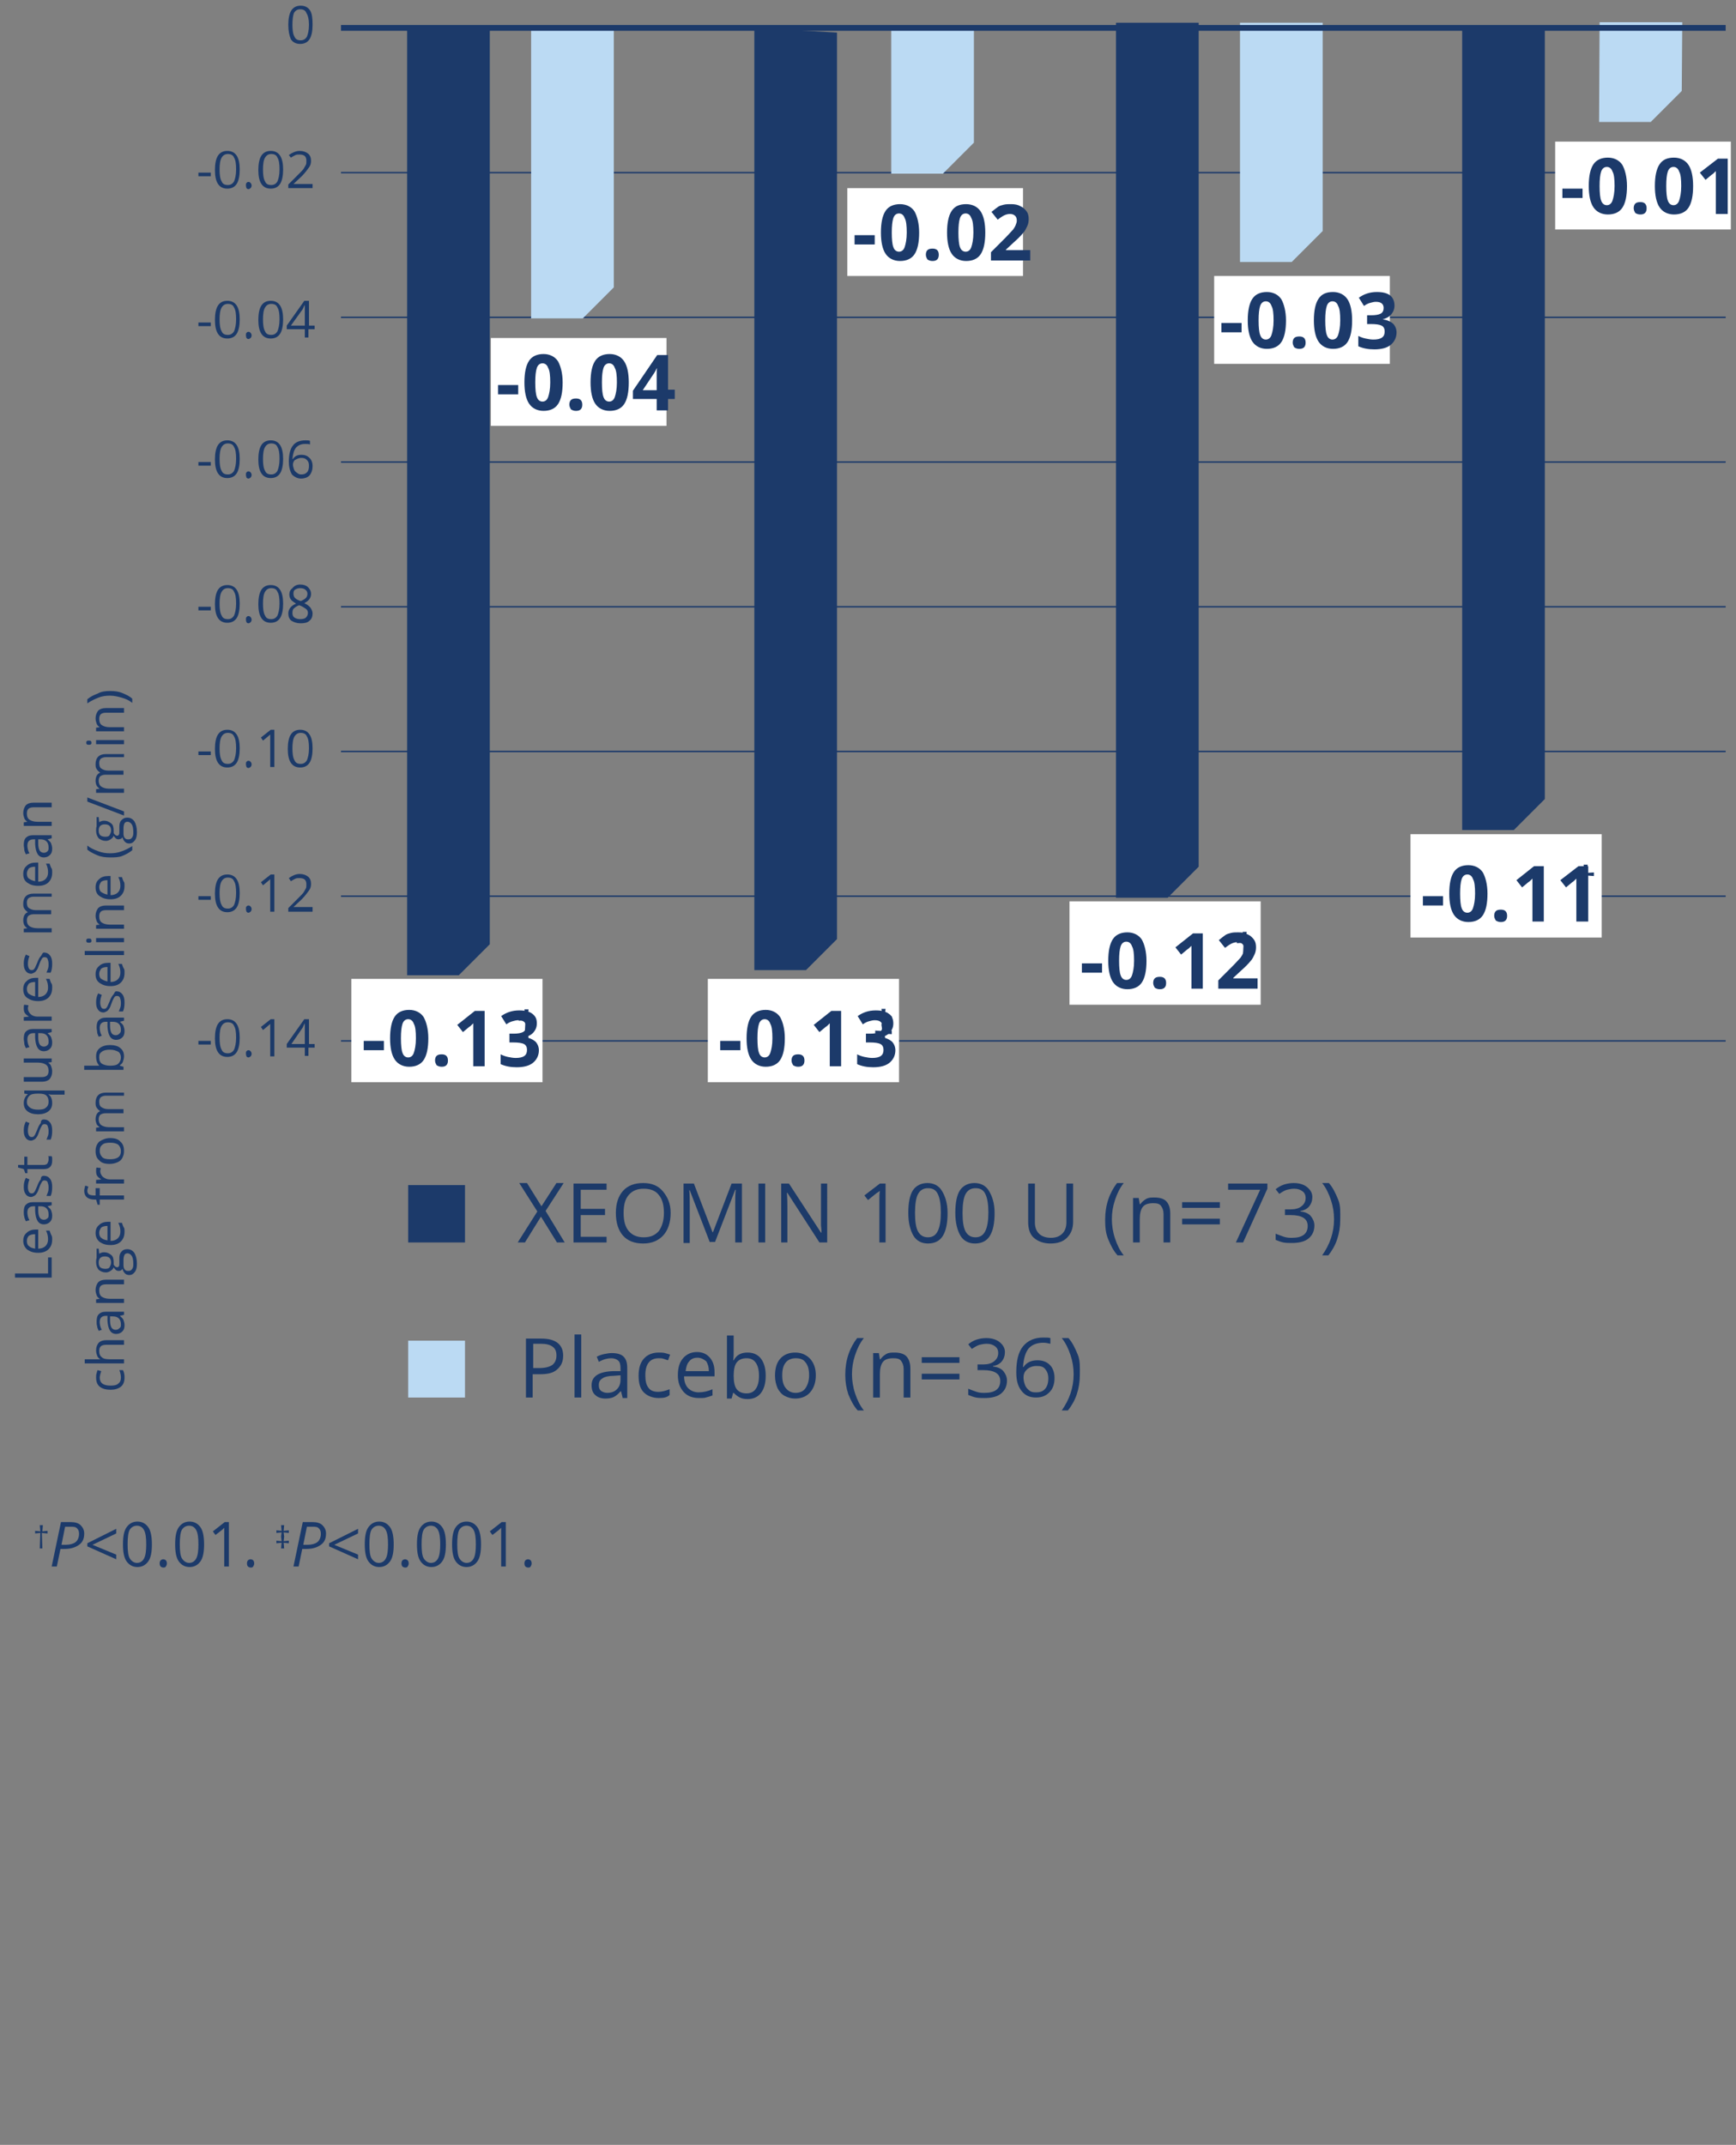<?xml version="1.0" encoding="utf-8"?>
<!-- Generator: Adobe Illustrator 28.1.0, SVG Export Plug-In . SVG Version: 6.00 Build 0)  -->
<svg version="1.1" baseProfile="basic" id="Layer_1"
	 xmlns="http://www.w3.org/2000/svg" xmlns:xlink="http://www.w3.org/1999/xlink" x="0px" y="0px" viewBox="0 0 336 415"
	 xml:space="preserve">
<rect x="0" y="0" width="336" height="415" fill="#808080" stroke="none"/>
<path id="Stroke_11_Copy_2" style="fill:none;stroke:#1C3A6A;stroke-width:0.28;stroke-miterlimit:10;" d="M66,33.4l268,0"/>
<path id="Stroke_11_Copy_3" style="fill:none;stroke:#1C3A6A;stroke-width:0.28;stroke-miterlimit:10;" d="M66,61.4l268,0"/>
<path id="Stroke_11_Copy_4" style="fill:none;stroke:#1C3A6A;stroke-width:0.28;stroke-miterlimit:10;" d="M66,89.4l268,0"/>
<path id="Stroke_11_Copy_5" style="fill:none;stroke:#1C3A6A;stroke-width:0.28;stroke-miterlimit:10;" d="M66,117.4l268,0"/>
<path id="Stroke_11_Copy_6" style="fill:none;stroke:#1C3A6A;stroke-width:0.28;stroke-miterlimit:10;" d="M66,145.4l268,0"/>
<path id="Stroke_11_Copy_7" style="fill:none;stroke:#1C3A6A;stroke-width:0.28;stroke-miterlimit:10;" d="M66,173.4l268,0"/>
<path id="Stroke_11_Copy_8" style="fill:none;stroke:#1C3A6A;stroke-width:0.28;stroke-miterlimit:10;" d="M66,201.4l268,0"/>
<path id="Fill_13_Copy" style="fill:#BBDAF3;" d="M102.8,5.4v56.2h10l6-6V5.4H102.8z"/>
<path id="Fill_13" style="fill:#1C3A6A;" d="M78.8,5.4v183.3h10l6-6V5.4H78.8z"/>
<path id="Fill_13_Copy_22" style="fill:#BBDAF3;" d="M172.5,5.4v28.2h10l6-6V5.4H172.5z"/>
<path id="Fill_13_Copy_23" style="fill:#1C3A6A;" d="M146,5.4v182.3h10l6-6V6.3L146,5.4z"/>
<path id="Fill_13_Copy_22-2" style="fill:#BBDAF3;" d="M240,4.4v46.3h10l6-6V4.4H240z"/>
<path id="Fill_13_Copy_23-2" style="fill:#1C3A6A;" d="M216,4.4v169.3h10l6-6V4.4H216z"/>
<path id="Fill_13_Copy_22-3" style="fill:#BBDAF3;" d="M309.6,4.3l-0.1,19.3h10l6-6l0.1-13.3H309.6z"/>
<path id="Fill_13_Copy_23-3" style="fill:#1C3A6A;" d="M283,5.4v155.2h10l6-6V5.4H283z"/>
<g>
	<path style="fill:#1C3A6A;" d="M10,247.2H2.9v-0.8h6.4v-3.1H10V247.2z"/>
	<path style="fill:#1C3A6A;" d="M10.1,239.8c0,0.8-0.2,1.4-0.7,1.9c-0.5,0.5-1.2,0.7-2,0.7c-0.9,0-1.5-0.2-2.1-0.6
		c-0.5-0.4-0.8-1-0.8-1.7c0-0.7,0.2-1.2,0.7-1.6c0.4-0.4,1-0.6,1.7-0.6h0.5v3.7c0.6,0,1.1-0.2,1.4-0.5c0.3-0.3,0.5-0.7,0.5-1.3
		c0-0.6-0.1-1.1-0.4-1.7h0.7c0.1,0.3,0.2,0.6,0.3,0.8C10.1,239.2,10.1,239.5,10.1,239.8z M5.2,240.1c0,0.4,0.1,0.8,0.4,1
		c0.3,0.3,0.7,0.4,1.2,0.5v-2.8c-0.5,0-0.9,0.1-1.2,0.3C5.4,239.3,5.2,239.6,5.2,240.1z"/>
	<path style="fill:#1C3A6A;" d="M10,233.2l-0.8,0.2v0c0.3,0.3,0.6,0.5,0.7,0.8c0.1,0.3,0.2,0.6,0.2,1c0,0.5-0.1,0.9-0.4,1.2
		c-0.3,0.3-0.7,0.5-1.2,0.5c-1.1,0-1.6-0.9-1.7-2.6l0-0.9H6.5c-0.4,0-0.7,0.1-0.9,0.3c-0.2,0.2-0.3,0.5-0.3,0.9c0,0.4,0.1,1,0.4,1.5
		L5,236.3c-0.1-0.3-0.3-0.6-0.3-0.9c-0.1-0.3-0.1-0.6-0.1-0.9c0-0.6,0.1-1.1,0.4-1.4c0.3-0.3,0.7-0.5,1.4-0.5H10V233.2z M9.4,235
		c0-0.5-0.1-0.9-0.4-1.2c-0.3-0.3-0.7-0.4-1.2-0.4H7.4l0,0.8c0,0.6,0.1,1.1,0.3,1.4c0.2,0.3,0.5,0.4,0.8,0.4c0.3,0,0.5-0.1,0.7-0.3
		C9.4,235.6,9.4,235.3,9.4,235z"/>
	<path style="fill:#1C3A6A;" d="M8.5,227.5c0.5,0,0.9,0.2,1.2,0.6s0.4,0.9,0.4,1.6c0,0.7-0.1,1.3-0.3,1.7H9c0.1-0.3,0.2-0.5,0.3-0.8
		c0.1-0.3,0.1-0.6,0.1-0.9c0-0.4-0.1-0.7-0.2-1c-0.1-0.2-0.3-0.3-0.6-0.3c-0.2,0-0.4,0.1-0.5,0.3c-0.1,0.2-0.3,0.5-0.5,1.1
		c-0.2,0.5-0.3,0.9-0.5,1.1c-0.1,0.2-0.3,0.4-0.5,0.5c-0.2,0.1-0.4,0.2-0.6,0.2c-0.4,0-0.8-0.2-1-0.5c-0.3-0.4-0.4-0.8-0.4-1.5
		c0-0.6,0.1-1.1,0.4-1.7l0.7,0.3c-0.2,0.5-0.3,1-0.3,1.5c0,0.4,0.1,0.7,0.2,0.9s0.3,0.3,0.5,0.3c0.1,0,0.3,0,0.4-0.1
		c0.1-0.1,0.2-0.2,0.3-0.4s0.2-0.5,0.4-0.9c0.2-0.6,0.5-1.1,0.7-1.3C7.9,227.6,8.2,227.5,8.5,227.5z"/>
	<path style="fill:#1C3A6A;" d="M9.4,224.4c0-0.1,0-0.3,0-0.4c0-0.1,0-0.2-0.1-0.3H10c0,0.1,0.1,0.2,0.1,0.4c0,0.2,0,0.3,0,0.5
		c0,1-0.5,1.6-1.6,1.6H5.3v0.8H4.9l-0.3-0.8l-1.1-0.3v-0.5h1.2v-1.6h0.6v1.6h3.1c0.3,0,0.6-0.1,0.7-0.2S9.4,224.7,9.4,224.4z"/>
	<path style="fill:#1C3A6A;" d="M8.5,216.6c0.5,0,0.9,0.2,1.2,0.6s0.4,0.9,0.4,1.6c0,0.7-0.1,1.3-0.3,1.7H9c0.1-0.3,0.2-0.5,0.3-0.8
		c0.1-0.3,0.1-0.6,0.1-0.9c0-0.4-0.1-0.7-0.2-1c-0.1-0.2-0.3-0.3-0.6-0.3c-0.2,0-0.4,0.1-0.5,0.3c-0.1,0.2-0.3,0.5-0.5,1.1
		c-0.2,0.5-0.3,0.9-0.5,1.1c-0.1,0.2-0.3,0.4-0.5,0.5c-0.2,0.1-0.4,0.2-0.6,0.2c-0.4,0-0.8-0.2-1-0.5c-0.3-0.4-0.4-0.8-0.4-1.5
		c0-0.6,0.1-1.1,0.4-1.7l0.7,0.3c-0.2,0.5-0.3,1-0.3,1.5c0,0.4,0.1,0.7,0.2,0.9s0.3,0.3,0.5,0.3c0.1,0,0.3,0,0.4-0.1
		c0.1-0.1,0.2-0.2,0.3-0.4s0.2-0.5,0.4-0.9c0.2-0.6,0.5-1.1,0.7-1.3C7.9,216.7,8.2,216.6,8.5,216.6z"/>
	<path style="fill:#1C3A6A;" d="M10.1,213.4c0,0.7-0.2,1.2-0.7,1.6s-1.2,0.6-2,0.6c-0.9,0-1.6-0.2-2.1-0.6s-0.7-0.9-0.7-1.6
		c0-0.7,0.3-1.3,0.8-1.7v0l-0.7-0.1v-0.6h7.8v0.8h-2.3c-0.3,0-0.6,0-0.8-0.1v0.1C9.8,212,10.1,212.6,10.1,213.4z M9.4,213.2
		c0-0.5-0.1-0.9-0.4-1.2s-0.8-0.4-1.5-0.4H7.3c-0.7,0-1.3,0.1-1.6,0.4s-0.5,0.7-0.5,1.2c0,0.5,0.2,0.8,0.6,1.1
		c0.4,0.3,0.9,0.4,1.6,0.4s1.2-0.1,1.5-0.4C9.2,214.1,9.4,213.7,9.4,213.2z"/>
	<path style="fill:#1C3A6A;" d="M4.6,208.4h3.5c0.4,0,0.8-0.1,1-0.3c0.2-0.2,0.3-0.5,0.3-0.9c0-0.6-0.2-1-0.5-1.2s-0.8-0.4-1.5-0.4
		H4.6v-0.8H10v0.7l-0.7,0.1v0c0.3,0.2,0.5,0.4,0.6,0.7s0.2,0.6,0.2,1c0,0.7-0.2,1.1-0.5,1.5c-0.3,0.3-0.8,0.5-1.5,0.5H4.6V208.4z"/>
	<path style="fill:#1C3A6A;" d="M10,199.7l-0.8,0.2v0c0.3,0.3,0.6,0.5,0.7,0.8c0.1,0.3,0.2,0.6,0.2,1c0,0.5-0.1,0.9-0.4,1.2
		s-0.7,0.5-1.2,0.5c-1.1,0-1.6-0.9-1.7-2.6l0-0.9H6.5c-0.4,0-0.7,0.1-0.9,0.3c-0.2,0.2-0.3,0.5-0.3,0.9c0,0.4,0.1,1,0.4,1.5L5,202.8
		c-0.1-0.3-0.3-0.6-0.3-0.9s-0.1-0.6-0.1-0.9c0-0.6,0.1-1.1,0.4-1.4s0.7-0.5,1.4-0.5H10V199.7z M9.4,201.5c0-0.5-0.1-0.9-0.4-1.2
		s-0.7-0.4-1.2-0.4H7.4l0,0.8c0,0.6,0.1,1.1,0.3,1.4c0.2,0.3,0.5,0.4,0.8,0.4c0.3,0,0.5-0.1,0.7-0.3S9.4,201.8,9.4,201.5z"/>
	<path style="fill:#1C3A6A;" d="M4.6,195c0-0.2,0-0.5,0.1-0.6l0.8,0.1c0,0.2-0.1,0.4-0.1,0.6c0,0.4,0.2,0.8,0.5,1.1s0.8,0.5,1.3,0.5
		H10v0.8H4.6v-0.7l1-0.1v0c-0.3-0.2-0.6-0.4-0.8-0.7S4.6,195.3,4.6,195z"/>
	<path style="fill:#1C3A6A;" d="M10.1,191.1c0,0.8-0.2,1.4-0.7,1.9s-1.2,0.7-2,0.7c-0.9,0-1.5-0.2-2.1-0.6s-0.8-1-0.8-1.7
		c0-0.7,0.2-1.2,0.7-1.6c0.4-0.4,1-0.6,1.7-0.6h0.5v3.7c0.6,0,1.1-0.2,1.4-0.5s0.5-0.7,0.5-1.3c0-0.6-0.1-1.1-0.4-1.7h0.7
		c0.1,0.3,0.2,0.6,0.3,0.8C10.1,190.4,10.1,190.7,10.1,191.1z M5.2,191.3c0,0.4,0.1,0.8,0.4,1s0.7,0.4,1.2,0.5V190
		c-0.5,0-0.9,0.1-1.2,0.3C5.4,190.6,5.2,190.9,5.2,191.3z"/>
	<path style="fill:#1C3A6A;" d="M8.5,184.3c0.5,0,0.9,0.2,1.2,0.6s0.4,0.9,0.4,1.6c0,0.7-0.1,1.3-0.3,1.7H9c0.1-0.3,0.2-0.5,0.3-0.8
		s0.1-0.6,0.1-0.9c0-0.4-0.1-0.7-0.2-1c-0.1-0.2-0.3-0.3-0.6-0.3c-0.2,0-0.4,0.1-0.5,0.3c-0.1,0.2-0.3,0.5-0.5,1.1
		c-0.2,0.5-0.3,0.9-0.5,1.1c-0.1,0.2-0.3,0.4-0.5,0.5s-0.4,0.2-0.6,0.2c-0.4,0-0.8-0.2-1-0.5c-0.3-0.4-0.4-0.8-0.4-1.5
		c0-0.6,0.1-1.1,0.4-1.7l0.7,0.3c-0.2,0.5-0.3,1-0.3,1.5c0,0.4,0.1,0.7,0.2,0.9s0.3,0.3,0.5,0.3c0.1,0,0.3,0,0.4-0.1
		s0.2-0.2,0.3-0.4s0.2-0.5,0.4-0.9c0.2-0.6,0.5-1.1,0.7-1.3S8.2,184.3,8.5,184.3z"/>
	<path style="fill:#1C3A6A;" d="M10,173.5H6.5c-0.4,0-0.7,0.1-1,0.3c-0.2,0.2-0.3,0.5-0.3,0.8c0,0.5,0.1,0.9,0.4,1.1
		s0.7,0.4,1.3,0.4h3v0.8H6.5c-0.4,0-0.7,0.1-1,0.3c-0.2,0.2-0.3,0.5-0.3,0.9c0,0.5,0.2,0.9,0.5,1.1c0.3,0.2,0.8,0.4,1.5,0.4H10v0.8
		H4.6v-0.7l0.7-0.1v0c-0.3-0.2-0.5-0.4-0.6-0.6s-0.2-0.6-0.2-0.9c0-0.8,0.3-1.4,0.9-1.6v0c-0.3-0.2-0.5-0.4-0.7-0.7s-0.2-0.6-0.2-1
		c0-0.6,0.2-1.1,0.5-1.4c0.3-0.3,0.8-0.5,1.5-0.5H10V173.5z"/>
	<path style="fill:#1C3A6A;" d="M10.1,168.8c0,0.8-0.2,1.4-0.7,1.9s-1.2,0.7-2,0.7c-0.9,0-1.5-0.2-2.1-0.6s-0.8-1-0.8-1.7
		c0-0.7,0.2-1.2,0.7-1.6c0.4-0.4,1-0.6,1.7-0.6h0.5v3.7c0.6,0,1.1-0.2,1.4-0.5s0.5-0.7,0.5-1.3c0-0.6-0.1-1.1-0.4-1.7h0.7
		c0.1,0.3,0.2,0.6,0.3,0.8C10.1,168.1,10.1,168.4,10.1,168.8z M5.2,169c0,0.4,0.1,0.8,0.4,1s0.7,0.4,1.2,0.5v-2.8
		c-0.5,0-0.9,0.1-1.2,0.3C5.4,168.3,5.2,168.6,5.2,169z"/>
	<path style="fill:#1C3A6A;" d="M10,162.2l-0.8,0.2v0c0.3,0.3,0.6,0.5,0.7,0.8c0.1,0.3,0.2,0.6,0.2,1c0,0.5-0.1,0.9-0.4,1.2
		s-0.7,0.5-1.2,0.5c-1.1,0-1.6-0.9-1.7-2.6l0-0.9H6.5c-0.4,0-0.7,0.1-0.9,0.3c-0.2,0.2-0.3,0.5-0.3,0.9c0,0.4,0.1,1,0.4,1.5L5,165.3
		c-0.1-0.3-0.3-0.6-0.3-0.9s-0.1-0.6-0.1-0.9c0-0.6,0.1-1.1,0.4-1.4s0.7-0.5,1.4-0.5H10V162.2z M9.4,164c0-0.5-0.1-0.9-0.4-1.2
		s-0.7-0.4-1.2-0.4H7.4l0,0.8c0,0.6,0.1,1.1,0.3,1.4c0.2,0.3,0.5,0.4,0.8,0.4c0.3,0,0.5-0.1,0.7-0.3S9.4,164.3,9.4,164z"/>
	<path style="fill:#1C3A6A;" d="M10,156.2H6.5c-0.4,0-0.8,0.1-1,0.3s-0.3,0.5-0.3,0.9c0,0.6,0.2,1,0.5,1.2s0.8,0.4,1.5,0.4H10v0.8
		H4.6v-0.7l0.7-0.1v0c-0.3-0.2-0.5-0.4-0.6-0.7c-0.1-0.3-0.2-0.6-0.2-1c0-0.6,0.2-1.1,0.5-1.5c0.3-0.3,0.8-0.5,1.5-0.5H10V156.2z"/>
</g>
<g>
	<path style="fill:#1C3A6A;" d="M24.1,266.5c0,0.8-0.2,1.4-0.7,1.8c-0.5,0.4-1.2,0.6-2,0.6c-0.9,0-1.6-0.2-2.1-0.6
		c-0.5-0.4-0.7-1-0.7-1.8c0-0.3,0-0.5,0.1-0.8s0.1-0.5,0.2-0.6l0.7,0.2c-0.1,0.2-0.1,0.4-0.2,0.6c0,0.2-0.1,0.4-0.1,0.6
		c0,1.1,0.7,1.6,2.1,1.6c0.7,0,1.2-0.1,1.5-0.4c0.4-0.3,0.5-0.7,0.5-1.2c0-0.4-0.1-0.9-0.3-1.4h0.7C24,265.5,24.1,265.9,24.1,266.5z
		"/>
	<path style="fill:#1C3A6A;" d="M24,260.2h-3.5c-0.4,0-0.8,0.1-1,0.3s-0.3,0.5-0.3,0.9c0,0.6,0.2,1,0.5,1.2c0.3,0.3,0.8,0.4,1.5,0.4
		H24v0.8h-7.6v-0.8h2.3c0.3,0,0.5,0,0.7,0v0c-0.3-0.2-0.5-0.4-0.6-0.7c-0.1-0.3-0.2-0.6-0.2-1c0-0.7,0.2-1.1,0.5-1.5
		c0.3-0.3,0.8-0.5,1.5-0.5H24V260.2z"/>
	<path style="fill:#1C3A6A;" d="M24,254.4l-0.8,0.2v0c0.3,0.3,0.6,0.5,0.7,0.8c0.1,0.3,0.2,0.6,0.2,1c0,0.5-0.1,0.9-0.4,1.2
		c-0.3,0.3-0.7,0.5-1.2,0.5c-1.1,0-1.6-0.9-1.7-2.6l0-0.9h-0.3c-0.4,0-0.7,0.1-0.9,0.3c-0.2,0.2-0.3,0.5-0.3,0.9
		c0,0.4,0.1,1,0.4,1.5l-0.6,0.2c-0.1-0.3-0.3-0.6-0.3-0.9c-0.1-0.3-0.1-0.6-0.1-0.9c0-0.6,0.1-1.1,0.4-1.4c0.3-0.3,0.7-0.5,1.4-0.5
		H24V254.4z M23.4,256.3c0-0.5-0.1-0.9-0.4-1.2c-0.3-0.3-0.7-0.4-1.2-0.4h-0.5l0,0.8c0,0.6,0.1,1.1,0.3,1.4c0.2,0.3,0.5,0.4,0.8,0.4
		c0.3,0,0.5-0.1,0.7-0.3C23.4,256.8,23.4,256.6,23.4,256.3z"/>
	<path style="fill:#1C3A6A;" d="M24,248.5h-3.5c-0.4,0-0.8,0.1-1,0.3s-0.3,0.5-0.3,0.9c0,0.6,0.2,1,0.5,1.2s0.8,0.4,1.5,0.4H24v0.8
		h-5.4v-0.7l0.7-0.1v0c-0.3-0.2-0.5-0.4-0.6-0.7c-0.1-0.3-0.2-0.6-0.2-1c0-0.6,0.2-1.1,0.5-1.5c0.3-0.3,0.8-0.5,1.5-0.5H24V248.5z"
		/>
	<path style="fill:#1C3A6A;" d="M18.6,241.6h0.5l0.1,1c0.1-0.1,0.3-0.2,0.4-0.2c0.2-0.1,0.4-0.1,0.6-0.1c0.5,0,0.9,0.2,1.3,0.5
		s0.5,0.8,0.5,1.5c0,0.2,0,0.3,0,0.4c0.2,0.3,0.4,0.5,0.7,0.5c0.1,0,0.3-0.1,0.3-0.2c0.1-0.1,0.1-0.3,0.1-0.6v-0.9
		c0-0.6,0.1-1,0.4-1.3c0.2-0.3,0.6-0.5,1.1-0.5c0.6,0,1,0.2,1.4,0.7c0.3,0.5,0.5,1.2,0.5,2.1c0,0.7-0.1,1.2-0.4,1.6
		c-0.3,0.4-0.6,0.6-1.1,0.6c-0.3,0-0.6-0.1-0.8-0.3s-0.4-0.5-0.5-0.9c-0.1,0.1-0.2,0.3-0.3,0.3c-0.1,0.1-0.3,0.1-0.5,0.1
		c-0.2,0-0.4-0.1-0.5-0.2s-0.3-0.3-0.4-0.5c-0.1,0.3-0.3,0.5-0.6,0.7c-0.3,0.2-0.6,0.3-0.9,0.3c-0.6,0-1-0.2-1.4-0.5
		c-0.3-0.4-0.5-0.8-0.5-1.5c0-0.3,0-0.5,0.1-0.8V241.6z M20.4,245.5c0.4,0,0.7-0.1,0.8-0.3s0.3-0.5,0.3-0.9c0-0.8-0.4-1.2-1.2-1.2
		c-0.8,0-1.2,0.4-1.2,1.2c0,0.4,0.1,0.7,0.3,0.9S20,245.5,20.4,245.5z M24.9,245.9c0.3,0,0.5-0.1,0.7-0.4s0.2-0.6,0.2-1
		c0-0.7-0.1-1.2-0.3-1.5c-0.2-0.3-0.5-0.5-0.8-0.5c-0.3,0-0.5,0.1-0.6,0.3c-0.1,0.2-0.2,0.5-0.2,1v1c0,0.4,0.1,0.7,0.3,0.9
		S24.6,245.9,24.9,245.9z"/>
	<path style="fill:#1C3A6A;" d="M24.1,238.3c0,0.8-0.2,1.4-0.7,1.9c-0.5,0.5-1.2,0.7-2,0.7c-0.9,0-1.5-0.2-2.1-0.6
		c-0.5-0.4-0.8-1-0.8-1.7c0-0.7,0.2-1.2,0.7-1.6c0.4-0.4,1-0.6,1.7-0.6h0.5v3.7c0.6,0,1.1-0.2,1.4-0.5c0.3-0.3,0.5-0.7,0.5-1.3
		c0-0.6-0.1-1.1-0.4-1.7h0.7c0.1,0.3,0.2,0.6,0.3,0.8C24.1,237.6,24.1,237.9,24.1,238.3z M19.2,238.5c0,0.4,0.1,0.8,0.4,1
		c0.3,0.3,0.7,0.4,1.2,0.5v-2.8c-0.5,0-0.9,0.1-1.2,0.3C19.4,237.8,19.2,238.1,19.2,238.5z"/>
	<path style="fill:#1C3A6A;" d="M19.3,229.9v1.4H24v0.8h-4.7v1h-0.4l-0.3-1h-0.3c-1.3,0-2-0.6-2-1.7c0-0.3,0.1-0.6,0.2-1l0.6,0.2
		c-0.1,0.3-0.2,0.6-0.2,0.8c0,0.3,0.1,0.5,0.3,0.7c0.2,0.1,0.5,0.2,1,0.2h0.3v-1.4H19.3z"/>
	<path style="fill:#1C3A6A;" d="M18.6,226.5c0-0.2,0-0.5,0.1-0.6l0.8,0.1c0,0.2-0.1,0.4-0.1,0.6c0,0.4,0.2,0.8,0.5,1.1
		c0.4,0.3,0.8,0.5,1.3,0.5H24v0.8h-5.4v-0.7l1-0.1v0c-0.3-0.2-0.6-0.4-0.8-0.7S18.6,226.8,18.6,226.5z"/>
	<path style="fill:#1C3A6A;" d="M21.3,220.2c0.9,0,1.6,0.2,2,0.7c0.5,0.4,0.7,1,0.7,1.8c0,0.5-0.1,0.9-0.3,1.3s-0.5,0.7-1,0.9
		s-0.9,0.3-1.5,0.3c-0.9,0-1.6-0.2-2-0.7c-0.5-0.4-0.7-1-0.7-1.8c0-0.7,0.2-1.3,0.7-1.8C19.8,220.5,20.5,220.2,21.3,220.2z
		 M21.3,224.3c0.7,0,1.2-0.1,1.6-0.4s0.5-0.7,0.5-1.2s-0.2-0.9-0.5-1.2c-0.4-0.3-0.9-0.4-1.6-0.4c-0.7,0-1.2,0.1-1.5,0.4
		c-0.4,0.3-0.5,0.7-0.5,1.2c0,0.5,0.2,0.9,0.5,1.2S20.6,224.3,21.3,224.3z"/>
	<path style="fill:#1C3A6A;" d="M24,212h-3.5c-0.4,0-0.7,0.1-1,0.3c-0.2,0.2-0.3,0.5-0.3,0.8c0,0.5,0.1,0.9,0.4,1.1s0.7,0.4,1.3,0.4
		h3v0.8h-3.5c-0.4,0-0.7,0.1-1,0.3c-0.2,0.2-0.3,0.5-0.3,0.9c0,0.5,0.2,0.9,0.5,1.1c0.3,0.2,0.8,0.4,1.5,0.4H24v0.8h-5.4v-0.7
		l0.7-0.1v0c-0.3-0.2-0.5-0.4-0.6-0.6c-0.1-0.3-0.2-0.6-0.2-0.9c0-0.8,0.3-1.4,0.9-1.6v0c-0.3-0.2-0.5-0.4-0.7-0.7s-0.2-0.6-0.2-1
		c0-0.6,0.2-1.1,0.5-1.4c0.3-0.3,0.8-0.5,1.5-0.5H24V212z"/>
	<path style="fill:#1C3A6A;" d="M18.6,204.4c0-0.7,0.2-1.2,0.7-1.6c0.5-0.4,1.2-0.6,2-0.6s1.6,0.2,2,0.6c0.5,0.4,0.7,0.9,0.7,1.6
		c0,0.3-0.1,0.7-0.2,1c-0.1,0.3-0.3,0.5-0.6,0.7v0.1l0.7,0.2v0.6h-7.6v-0.8h1.8c0.4,0,0.8,0,1.1,0v0
		C18.8,205.7,18.6,205.2,18.6,204.4z M19.2,204.6c0,0.6,0.2,1,0.5,1.2c0.3,0.2,0.9,0.4,1.6,0.4s1.3-0.1,1.6-0.4
		c0.3-0.3,0.5-0.7,0.5-1.2c0-0.5-0.2-0.9-0.5-1.1c-0.4-0.2-0.9-0.4-1.6-0.4c-0.7,0-1.2,0.1-1.6,0.4S19.2,204,19.2,204.6z"/>
	<path style="fill:#1C3A6A;" d="M24,197.5l-0.8,0.2v0c0.3,0.3,0.6,0.5,0.7,0.8c0.1,0.3,0.2,0.6,0.2,1c0,0.5-0.1,0.9-0.4,1.2
		s-0.7,0.5-1.2,0.5c-1.1,0-1.6-0.9-1.7-2.6l0-0.9h-0.3c-0.4,0-0.7,0.1-0.9,0.3c-0.2,0.2-0.3,0.5-0.3,0.9c0,0.4,0.1,1,0.4,1.5
		l-0.6,0.2c-0.1-0.3-0.3-0.6-0.3-0.9s-0.1-0.6-0.1-0.9c0-0.6,0.1-1.1,0.4-1.4s0.7-0.5,1.4-0.5H24V197.5z M23.4,199.3
		c0-0.5-0.1-0.9-0.4-1.2s-0.7-0.4-1.2-0.4h-0.5l0,0.8c0,0.6,0.1,1.1,0.3,1.4c0.2,0.3,0.5,0.4,0.8,0.4c0.3,0,0.5-0.1,0.7-0.3
		S23.4,199.7,23.4,199.3z"/>
	<path style="fill:#1C3A6A;" d="M22.5,191.8c0.5,0,0.9,0.2,1.2,0.6s0.4,0.9,0.4,1.6c0,0.7-0.1,1.3-0.3,1.7H23
		c0.1-0.3,0.2-0.5,0.3-0.8s0.1-0.6,0.1-0.9c0-0.4-0.1-0.7-0.2-1c-0.1-0.2-0.3-0.3-0.6-0.3c-0.2,0-0.4,0.1-0.5,0.3
		c-0.1,0.2-0.3,0.5-0.5,1.1c-0.2,0.5-0.3,0.9-0.5,1.1c-0.1,0.2-0.3,0.4-0.5,0.5s-0.4,0.2-0.6,0.2c-0.4,0-0.8-0.2-1-0.5
		c-0.3-0.4-0.4-0.8-0.4-1.5c0-0.6,0.1-1.1,0.4-1.7l0.7,0.3c-0.2,0.5-0.3,1-0.3,1.5c0,0.4,0.1,0.7,0.2,0.9s0.3,0.3,0.5,0.3
		c0.1,0,0.3,0,0.4-0.1s0.2-0.2,0.3-0.4s0.2-0.5,0.4-0.9c0.2-0.6,0.5-1.1,0.7-1.3S22.2,191.8,22.5,191.8z"/>
	<path style="fill:#1C3A6A;" d="M24.1,188.2c0,0.8-0.2,1.4-0.7,1.9s-1.2,0.7-2,0.7c-0.9,0-1.5-0.2-2.1-0.6s-0.8-1-0.8-1.7
		c0-0.7,0.2-1.2,0.7-1.6c0.4-0.4,1-0.6,1.7-0.6h0.5v3.7c0.6,0,1.1-0.2,1.4-0.5s0.5-0.7,0.5-1.3c0-0.6-0.1-1.1-0.4-1.7h0.7
		c0.1,0.3,0.2,0.6,0.3,0.8C24.1,187.5,24.1,187.8,24.1,188.2z M19.2,188.4c0,0.4,0.1,0.8,0.4,1s0.7,0.4,1.2,0.5v-2.8
		c-0.5,0-0.9,0.1-1.2,0.3C19.4,187.7,19.2,188,19.2,188.4z"/>
	<path style="fill:#1C3A6A;" d="M24,184v0.8h-7.6V184H24z"/>
	<path style="fill:#1C3A6A;" d="M17.2,182.4c-0.2,0-0.3,0-0.4-0.1c-0.1-0.1-0.1-0.2-0.1-0.3c0-0.1,0-0.2,0.1-0.3s0.2-0.1,0.4-0.1
		s0.3,0,0.4,0.1c0.1,0.1,0.1,0.2,0.1,0.3c0,0.1,0,0.3-0.1,0.3C17.5,182.4,17.4,182.4,17.2,182.4z M24,181.5v0.8h-5.4v-0.8H24z"/>
	<path style="fill:#1C3A6A;" d="M24,176.1h-3.5c-0.4,0-0.8,0.1-1,0.3s-0.3,0.5-0.3,0.9c0,0.6,0.2,1,0.5,1.2s0.8,0.4,1.5,0.4H24v0.8
		h-5.4v-0.7l0.7-0.1v0c-0.3-0.2-0.5-0.4-0.6-0.7c-0.1-0.3-0.2-0.6-0.2-1c0-0.6,0.2-1.1,0.5-1.5c0.3-0.3,0.8-0.5,1.5-0.5H24V176.1z"
		/>
	<path style="fill:#1C3A6A;" d="M24.1,171.4c0,0.8-0.2,1.4-0.7,1.9s-1.2,0.7-2,0.7c-0.9,0-1.5-0.2-2.1-0.6s-0.8-1-0.8-1.7
		c0-0.7,0.2-1.2,0.7-1.6c0.4-0.4,1-0.6,1.7-0.6h0.5v3.7c0.6,0,1.1-0.2,1.4-0.5s0.5-0.7,0.5-1.3c0-0.6-0.1-1.1-0.4-1.7h0.7
		c0.1,0.3,0.2,0.6,0.3,0.8C24.1,170.7,24.1,171,24.1,171.4z M19.2,171.6c0,0.4,0.1,0.8,0.4,1s0.7,0.4,1.2,0.5v-2.8
		c-0.5,0-0.9,0.1-1.2,0.3C19.4,170.9,19.2,171.2,19.2,171.6z"/>
	<path style="fill:#1C3A6A;" d="M21.3,165.9c-0.9,0-1.7-0.1-2.4-0.4s-1.4-0.6-2-1.1v-0.8c0.6,0.5,1.3,0.8,2.1,1.1s1.5,0.4,2.3,0.4
		c0.8,0,1.5-0.1,2.3-0.4s1.4-0.6,2-1v0.8c-0.6,0.5-1.2,0.8-1.9,1.1S22.1,165.9,21.3,165.9z"/>
	<path style="fill:#1C3A6A;" d="M18.6,158.1h0.5l0.1,1c0.1-0.1,0.3-0.2,0.4-0.2c0.2-0.1,0.4-0.1,0.6-0.1c0.5,0,0.9,0.2,1.3,0.5
		s0.5,0.8,0.5,1.5c0,0.2,0,0.3,0,0.4c0.2,0.3,0.4,0.5,0.7,0.5c0.1,0,0.3-0.1,0.3-0.2c0.1-0.1,0.1-0.3,0.1-0.6V160
		c0-0.6,0.1-1,0.4-1.3s0.6-0.5,1.1-0.5c0.6,0,1,0.2,1.4,0.7c0.3,0.5,0.5,1.2,0.5,2.1c0,0.7-0.1,1.2-0.4,1.6s-0.6,0.6-1.1,0.6
		c-0.3,0-0.6-0.1-0.8-0.3s-0.4-0.5-0.5-0.9c-0.1,0.1-0.2,0.3-0.3,0.3s-0.3,0.1-0.5,0.1c-0.2,0-0.4-0.1-0.5-0.2s-0.3-0.3-0.4-0.5
		c-0.1,0.3-0.3,0.5-0.6,0.7s-0.6,0.3-0.9,0.3c-0.6,0-1-0.2-1.4-0.5c-0.3-0.4-0.5-0.8-0.5-1.5c0-0.3,0-0.5,0.1-0.8V158.1z
		 M20.4,161.9c0.4,0,0.7-0.1,0.8-0.3s0.3-0.5,0.3-0.9c0-0.8-0.4-1.2-1.2-1.2c-0.8,0-1.2,0.4-1.2,1.2c0,0.4,0.1,0.7,0.3,0.9
		S20,161.9,20.4,161.9z M24.9,162.4c0.3,0,0.5-0.1,0.7-0.4s0.2-0.6,0.2-1c0-0.7-0.1-1.2-0.3-1.5c-0.2-0.3-0.5-0.5-0.8-0.5
		c-0.3,0-0.5,0.1-0.6,0.3c-0.1,0.2-0.2,0.5-0.2,1v1c0,0.4,0.1,0.7,0.3,0.9S24.6,162.4,24.9,162.4z"/>
	<path style="fill:#1C3A6A;" d="M16.9,154.3L24,157v0.8l-7.1-2.7V154.3z"/>
	<path style="fill:#1C3A6A;" d="M24,146.5h-3.5c-0.4,0-0.7,0.1-1,0.3c-0.2,0.2-0.3,0.5-0.3,0.8c0,0.5,0.1,0.9,0.4,1.1
		s0.7,0.4,1.3,0.4h3v0.8h-3.5c-0.4,0-0.7,0.1-1,0.3c-0.2,0.2-0.3,0.5-0.3,0.9c0,0.5,0.2,0.9,0.5,1.1c0.3,0.2,0.8,0.4,1.5,0.4H24v0.8
		h-5.4v-0.7l0.7-0.1v0c-0.3-0.2-0.5-0.4-0.6-0.6s-0.2-0.6-0.2-0.9c0-0.8,0.3-1.4,0.9-1.6v0c-0.3-0.2-0.5-0.4-0.7-0.7s-0.2-0.6-0.2-1
		c0-0.6,0.2-1.1,0.5-1.4c0.3-0.3,0.8-0.5,1.5-0.5H24V146.5z"/>
	<path style="fill:#1C3A6A;" d="M17.2,144.1c-0.2,0-0.3,0-0.4-0.1c-0.1-0.1-0.1-0.2-0.1-0.3c0-0.1,0-0.2,0.1-0.3s0.2-0.1,0.4-0.1
		s0.3,0,0.4,0.1c0.1,0.1,0.1,0.2,0.1,0.3c0,0.1,0,0.3-0.1,0.3C17.5,144.1,17.4,144.1,17.2,144.1z M24,143.2v0.8h-5.4v-0.8H24z"/>
	<path style="fill:#1C3A6A;" d="M24,137.9h-3.5c-0.4,0-0.8,0.1-1,0.3s-0.3,0.5-0.3,0.9c0,0.6,0.2,1,0.5,1.2s0.8,0.4,1.5,0.4H24v0.8
		h-5.4v-0.7l0.7-0.1v0c-0.3-0.2-0.5-0.4-0.6-0.7c-0.1-0.3-0.2-0.6-0.2-1c0-0.6,0.2-1.1,0.5-1.5c0.3-0.3,0.8-0.5,1.5-0.5H24V137.9z"
		/>
	<path style="fill:#1C3A6A;" d="M21.3,133.7c0.9,0,1.7,0.1,2.4,0.4s1.4,0.6,1.9,1.1v0.8c-0.6-0.5-1.3-0.8-2-1
		c-0.7-0.2-1.5-0.4-2.3-0.4c-0.8,0-1.6,0.1-2.3,0.4s-1.4,0.6-2.1,1.1v-0.8c0.6-0.5,1.2-0.8,2-1.1C19.6,133.8,20.4,133.7,21.3,133.7z
		"/>
</g>
<path id="Stroke_11_Copy" style="fill:none;stroke:#1C3A6A;stroke-width:1.12;stroke-miterlimit:10;" d="M66,5.4l268,0"/>
<g>
	<path style="fill:#1C3A69;" d="M60.5,4.8c0,1.2-0.2,2.2-0.6,2.8s-1,0.9-1.8,0.9c-0.8,0-1.4-0.3-1.8-0.9C56,6.9,55.8,6,55.8,4.8
		c0-1.2,0.2-2.2,0.6-2.8s1-0.9,1.8-0.9c0.8,0,1.4,0.3,1.8,0.9S60.5,3.6,60.5,4.8z M56.6,4.8c0,1,0.1,1.8,0.4,2.3
		c0.2,0.5,0.6,0.7,1.2,0.7c0.5,0,0.9-0.2,1.2-0.7c0.2-0.5,0.4-1.2,0.4-2.3S59.6,3,59.3,2.5c-0.2-0.5-0.6-0.7-1.2-0.7
		c-0.5,0-0.9,0.2-1.2,0.7C56.7,3,56.6,3.8,56.6,4.8z"/>
</g>
<g>
	<path style="fill:#1C3A69;" d="M38.4,34.1v-0.7h2.4v0.7H38.4z"/>
	<path style="fill:#1C3A69;" d="M46.4,32.8c0,1.2-0.2,2.2-0.6,2.8s-1,0.9-1.8,0.9c-0.8,0-1.4-0.3-1.8-0.9c-0.4-0.6-0.6-1.5-0.6-2.7
		c0-1.2,0.2-2.2,0.6-2.8s1-0.9,1.8-0.9c0.8,0,1.4,0.3,1.8,0.9S46.4,31.6,46.4,32.8z M42.5,32.8c0,1,0.1,1.8,0.4,2.3
		c0.2,0.5,0.6,0.7,1.2,0.7c0.5,0,0.9-0.2,1.2-0.7c0.2-0.5,0.4-1.2,0.4-2.3s-0.1-1.8-0.4-2.3c-0.2-0.5-0.6-0.7-1.2-0.7
		c-0.5,0-0.9,0.2-1.2,0.7C42.6,31,42.5,31.8,42.5,32.8z"/>
	<path style="fill:#1C3A69;" d="M47.6,35.9c0-0.2,0-0.4,0.1-0.5c0.1-0.1,0.2-0.2,0.4-0.2c0.2,0,0.3,0.1,0.4,0.2
		c0.1,0.1,0.2,0.3,0.2,0.5c0,0.2-0.1,0.4-0.2,0.5s-0.3,0.2-0.4,0.2c-0.2,0-0.3-0.1-0.4-0.2C47.7,36.3,47.6,36.1,47.6,35.9z"/>
	<path style="fill:#1C3A69;" d="M54.8,32.8c0,1.2-0.2,2.2-0.6,2.8s-1,0.9-1.8,0.9c-0.8,0-1.4-0.3-1.8-0.9c-0.4-0.6-0.6-1.5-0.6-2.7
		c0-1.2,0.2-2.2,0.6-2.8s1-0.9,1.8-0.9c0.8,0,1.4,0.3,1.8,0.9S54.8,31.6,54.8,32.8z M50.9,32.8c0,1,0.1,1.8,0.4,2.3
		c0.2,0.5,0.6,0.7,1.2,0.7c0.5,0,0.9-0.2,1.2-0.7c0.2-0.5,0.4-1.2,0.4-2.3s-0.1-1.8-0.4-2.3c-0.2-0.5-0.6-0.7-1.2-0.7
		c-0.5,0-0.9,0.2-1.2,0.7C51,31,50.9,31.8,50.9,32.8z"/>
	<path style="fill:#1C3A69;" d="M60.5,36.4h-4.7v-0.7l1.9-1.9c0.6-0.6,1-1,1.1-1.2s0.3-0.5,0.4-0.7s0.1-0.5,0.1-0.8
		c0-0.4-0.1-0.7-0.3-0.9c-0.2-0.2-0.6-0.3-1-0.3c-0.3,0-0.6,0-0.8,0.1s-0.6,0.3-0.9,0.5L55.9,30c0.7-0.5,1.4-0.8,2.1-0.8
		c0.7,0,1.2,0.2,1.6,0.5c0.4,0.3,0.6,0.8,0.6,1.4c0,0.5-0.1,0.9-0.4,1.3s-0.7,1-1.4,1.7l-1.6,1.5v0h3.7V36.4z"/>
</g>
<g>
	<path style="fill:#1C3A69;" d="M38.4,63.1v-0.7h2.4v0.7H38.4z"/>
	<path style="fill:#1C3A69;" d="M46.4,61.8c0,1.2-0.2,2.2-0.6,2.8s-1,0.9-1.8,0.9c-0.8,0-1.4-0.3-1.8-0.9c-0.4-0.6-0.6-1.5-0.6-2.7
		c0-1.2,0.2-2.2,0.6-2.8s1-0.9,1.8-0.9c0.8,0,1.4,0.3,1.8,0.9S46.4,60.6,46.4,61.8z M42.5,61.8c0,1,0.1,1.8,0.4,2.3
		c0.2,0.5,0.6,0.7,1.2,0.7c0.5,0,0.9-0.2,1.2-0.7c0.2-0.5,0.4-1.2,0.4-2.3s-0.1-1.8-0.4-2.3c-0.2-0.5-0.6-0.7-1.2-0.7
		c-0.5,0-0.9,0.2-1.2,0.7C42.6,60,42.5,60.8,42.5,61.8z"/>
	<path style="fill:#1C3A69;" d="M47.6,64.9c0-0.2,0-0.4,0.1-0.5c0.1-0.1,0.2-0.2,0.4-0.2c0.2,0,0.3,0.1,0.4,0.2
		c0.1,0.1,0.2,0.3,0.2,0.5c0,0.2-0.1,0.4-0.2,0.5s-0.3,0.2-0.4,0.2c-0.2,0-0.3-0.1-0.4-0.2C47.7,65.3,47.6,65.1,47.6,64.9z"/>
	<path style="fill:#1C3A69;" d="M54.8,61.8c0,1.2-0.2,2.2-0.6,2.8s-1,0.9-1.8,0.9c-0.8,0-1.4-0.3-1.8-0.9c-0.4-0.6-0.6-1.5-0.6-2.7
		c0-1.2,0.2-2.2,0.6-2.8s1-0.9,1.8-0.9c0.8,0,1.4,0.3,1.8,0.9S54.8,60.6,54.8,61.8z M50.9,61.8c0,1,0.1,1.8,0.4,2.3
		c0.2,0.5,0.6,0.7,1.2,0.7c0.5,0,0.9-0.2,1.2-0.7c0.2-0.5,0.4-1.2,0.4-2.3s-0.1-1.8-0.4-2.3c-0.2-0.5-0.6-0.7-1.2-0.7
		c-0.5,0-0.9,0.2-1.2,0.7C51,60,50.9,60.8,50.9,61.8z"/>
	<path style="fill:#1C3A69;" d="M60.8,63.7h-1.1v1.6H59v-1.6h-3.5V63l3.4-4.8h0.9V63h1.1V63.7z M59,63v-2.4c0-0.5,0-1,0-1.6h0
		c-0.2,0.3-0.3,0.6-0.4,0.8L56.3,63H59z"/>
</g>
<g>
	<path style="fill:#1C3A69;" d="M38.4,90.1v-0.7h2.4v0.7H38.4z"/>
	<path style="fill:#1C3A69;" d="M46.4,88.8c0,1.2-0.2,2.2-0.6,2.8s-1,0.9-1.8,0.9c-0.8,0-1.4-0.3-1.8-0.9c-0.4-0.6-0.6-1.5-0.6-2.7
		c0-1.2,0.2-2.2,0.6-2.8s1-0.9,1.8-0.9c0.8,0,1.4,0.3,1.8,0.9S46.4,87.6,46.4,88.8z M42.5,88.8c0,1,0.1,1.8,0.4,2.3
		c0.2,0.5,0.6,0.7,1.2,0.7c0.5,0,0.9-0.2,1.2-0.7c0.2-0.5,0.4-1.2,0.4-2.3s-0.1-1.8-0.4-2.3c-0.2-0.5-0.6-0.7-1.2-0.7
		c-0.5,0-0.9,0.2-1.2,0.7C42.6,87,42.5,87.8,42.5,88.8z"/>
	<path style="fill:#1C3A69;" d="M47.6,91.9c0-0.2,0-0.4,0.1-0.5c0.1-0.1,0.2-0.2,0.4-0.2c0.2,0,0.3,0.1,0.4,0.2
		c0.1,0.1,0.2,0.3,0.2,0.5c0,0.2-0.1,0.4-0.2,0.5s-0.3,0.2-0.4,0.2c-0.2,0-0.3-0.1-0.4-0.2C47.7,92.3,47.6,92.1,47.6,91.9z"/>
	<path style="fill:#1C3A69;" d="M54.8,88.8c0,1.2-0.2,2.2-0.6,2.8s-1,0.9-1.8,0.9c-0.8,0-1.4-0.3-1.8-0.9c-0.4-0.6-0.6-1.5-0.6-2.7
		c0-1.2,0.2-2.2,0.6-2.8s1-0.9,1.8-0.9c0.8,0,1.4,0.3,1.8,0.9S54.8,87.6,54.8,88.8z M50.9,88.8c0,1,0.1,1.8,0.4,2.3
		c0.2,0.5,0.6,0.7,1.2,0.7c0.5,0,0.9-0.2,1.2-0.7c0.2-0.5,0.4-1.2,0.4-2.3s-0.1-1.8-0.4-2.3c-0.2-0.5-0.6-0.7-1.2-0.7
		c-0.5,0-0.9,0.2-1.2,0.7C51,87,50.9,87.8,50.9,88.8z"/>
	<path style="fill:#1C3A69;" d="M55.9,89.3c0-1.4,0.3-2.5,0.8-3.1c0.5-0.7,1.4-1,2.4-1c0.4,0,0.7,0,0.9,0.1v0.7
		c-0.3-0.1-0.5-0.1-0.9-0.1c-0.8,0-1.3,0.2-1.8,0.7c-0.4,0.5-0.6,1.2-0.7,2.2h0.1c0.4-0.6,0.9-0.8,1.7-0.8c0.6,0,1.1,0.2,1.5,0.6
		s0.6,0.9,0.6,1.6c0,0.7-0.2,1.3-0.6,1.8c-0.4,0.4-1,0.6-1.6,0.6c-0.7,0-1.3-0.3-1.8-0.8C56.1,91.1,55.9,90.3,55.9,89.3z M58.3,91.8
		c0.5,0,0.8-0.1,1.1-0.4c0.3-0.3,0.4-0.7,0.4-1.3c0-0.5-0.1-0.8-0.4-1.1s-0.6-0.4-1.1-0.4c-0.3,0-0.6,0.1-0.8,0.2S57,89,56.9,89.2
		s-0.2,0.4-0.2,0.7c0,0.3,0.1,0.6,0.2,0.9s0.3,0.5,0.6,0.7S57.9,91.8,58.3,91.8z"/>
</g>
<g>
	<path style="fill:#1C3A69;" d="M38.4,118.1v-0.7h2.4v0.7H38.4z"/>
	<path style="fill:#1C3A69;" d="M46.4,116.8c0,1.2-0.2,2.2-0.6,2.8s-1,0.9-1.8,0.9c-0.8,0-1.4-0.3-1.8-0.9c-0.4-0.6-0.6-1.5-0.6-2.7
		c0-1.2,0.2-2.2,0.6-2.8s1-0.9,1.8-0.9c0.8,0,1.4,0.3,1.8,0.9S46.4,115.6,46.4,116.8z M42.5,116.8c0,1,0.1,1.8,0.4,2.3
		c0.2,0.5,0.6,0.7,1.2,0.7c0.5,0,0.9-0.2,1.2-0.7c0.2-0.5,0.4-1.2,0.4-2.3s-0.1-1.8-0.4-2.3c-0.2-0.5-0.6-0.7-1.2-0.7
		c-0.5,0-0.9,0.2-1.2,0.7C42.6,115,42.5,115.8,42.5,116.8z"/>
	<path style="fill:#1C3A69;" d="M47.6,119.9c0-0.2,0-0.4,0.1-0.5c0.1-0.1,0.2-0.2,0.4-0.2c0.2,0,0.3,0.1,0.4,0.2
		c0.1,0.1,0.2,0.3,0.2,0.5c0,0.2-0.1,0.4-0.2,0.5s-0.3,0.2-0.4,0.2c-0.2,0-0.3-0.1-0.4-0.2C47.7,120.3,47.6,120.1,47.6,119.9z"/>
	<path style="fill:#1C3A69;" d="M54.8,116.8c0,1.2-0.2,2.2-0.6,2.8s-1,0.9-1.8,0.9c-0.8,0-1.4-0.3-1.8-0.9c-0.4-0.6-0.6-1.5-0.6-2.7
		c0-1.2,0.2-2.2,0.6-2.8s1-0.9,1.8-0.9c0.8,0,1.4,0.3,1.8,0.9S54.8,115.6,54.8,116.8z M50.9,116.8c0,1,0.1,1.8,0.4,2.3
		c0.2,0.5,0.6,0.7,1.2,0.7c0.5,0,0.9-0.2,1.2-0.7c0.2-0.5,0.4-1.2,0.4-2.3s-0.1-1.8-0.4-2.3c-0.2-0.5-0.6-0.7-1.2-0.7
		c-0.5,0-0.9,0.2-1.2,0.7C51,115,50.9,115.8,50.9,116.8z"/>
	<path style="fill:#1C3A69;" d="M58.1,113.1c0.7,0,1.2,0.2,1.5,0.5s0.6,0.7,0.6,1.3c0,0.4-0.1,0.7-0.3,1s-0.6,0.6-1,0.8
		c0.6,0.3,1,0.6,1.2,0.9c0.2,0.3,0.4,0.7,0.4,1.1c0,0.6-0.2,1.1-0.6,1.4c-0.4,0.4-1,0.5-1.7,0.5c-0.8,0-1.3-0.2-1.8-0.5
		c-0.4-0.3-0.6-0.8-0.6-1.4c0-0.8,0.5-1.5,1.5-1.9c-0.4-0.3-0.8-0.5-1-0.8c-0.2-0.3-0.3-0.6-0.3-1c0-0.5,0.2-0.9,0.6-1.2
		C57,113.3,57.5,113.1,58.1,113.1z M56.6,118.6c0,0.4,0.1,0.7,0.4,0.9s0.7,0.3,1.1,0.3c0.5,0,0.9-0.1,1.1-0.3s0.4-0.5,0.4-0.9
		c0-0.3-0.1-0.6-0.4-0.8c-0.3-0.2-0.7-0.5-1.3-0.7c-0.5,0.2-0.8,0.4-1.1,0.7C56.7,117.9,56.6,118.2,56.6,118.6z M58.1,113.8
		c-0.4,0-0.7,0.1-1,0.3s-0.3,0.5-0.3,0.8c0,0.3,0.1,0.6,0.3,0.8s0.5,0.4,1.1,0.6c0.5-0.2,0.8-0.4,1-0.6s0.3-0.5,0.3-0.8
		c0-0.3-0.1-0.6-0.4-0.8C58.9,113.9,58.5,113.8,58.1,113.8z"/>
</g>
<g>
	<path style="fill:#1C3A69;" d="M38.4,146.1v-0.7h2.4v0.7H38.4z"/>
	<path style="fill:#1C3A69;" d="M46.4,144.8c0,1.2-0.2,2.2-0.6,2.8s-1,0.9-1.8,0.9c-0.8,0-1.4-0.3-1.8-0.9c-0.4-0.6-0.6-1.5-0.6-2.7
		c0-1.2,0.2-2.2,0.6-2.8s1-0.9,1.8-0.9c0.8,0,1.4,0.3,1.8,0.9S46.4,143.6,46.4,144.8z M42.5,144.8c0,1,0.1,1.8,0.4,2.3
		c0.2,0.5,0.6,0.7,1.2,0.7c0.5,0,0.9-0.2,1.2-0.7c0.2-0.5,0.4-1.2,0.4-2.3s-0.1-1.8-0.4-2.3c-0.2-0.5-0.6-0.7-1.2-0.7
		c-0.5,0-0.9,0.2-1.2,0.7C42.6,143,42.5,143.8,42.5,144.8z"/>
	<path style="fill:#1C3A69;" d="M47.6,147.9c0-0.2,0-0.4,0.1-0.5c0.1-0.1,0.2-0.2,0.4-0.2c0.2,0,0.3,0.1,0.4,0.2
		c0.1,0.1,0.2,0.3,0.2,0.5c0,0.2-0.1,0.4-0.2,0.5s-0.3,0.2-0.4,0.2c-0.2,0-0.3-0.1-0.4-0.2C47.7,148.3,47.6,148.1,47.6,147.9z"/>
	<path style="fill:#1C3A69;" d="M53.1,148.4h-0.8v-5.1c0-0.4,0-0.8,0-1.2c-0.1,0.1-0.1,0.1-0.2,0.2s-0.5,0.4-1.2,1l-0.4-0.6l1.9-1.5
		h0.7V148.4z"/>
	<path style="fill:#1C3A69;" d="M60.5,144.8c0,1.2-0.2,2.2-0.6,2.8s-1,0.9-1.8,0.9c-0.8,0-1.4-0.3-1.8-0.9c-0.4-0.6-0.6-1.5-0.6-2.7
		c0-1.2,0.2-2.2,0.6-2.8s1-0.9,1.8-0.9c0.8,0,1.4,0.3,1.8,0.9S60.5,143.6,60.5,144.8z M56.6,144.8c0,1,0.1,1.8,0.4,2.3
		c0.2,0.5,0.6,0.7,1.2,0.7c0.5,0,0.9-0.2,1.2-0.7c0.2-0.5,0.4-1.2,0.4-2.3s-0.1-1.8-0.4-2.3c-0.2-0.5-0.6-0.7-1.2-0.7
		c-0.5,0-0.9,0.2-1.2,0.7C56.7,143,56.6,143.8,56.6,144.8z"/>
</g>
<g>
	<path style="fill:#1C3A69;" d="M38.4,174.1v-0.7h2.4v0.7H38.4z"/>
	<path style="fill:#1C3A69;" d="M46.4,172.8c0,1.2-0.2,2.2-0.6,2.8s-1,0.9-1.8,0.9c-0.8,0-1.4-0.3-1.8-0.9c-0.4-0.6-0.6-1.5-0.6-2.7
		c0-1.2,0.2-2.2,0.6-2.8s1-0.9,1.8-0.9c0.8,0,1.4,0.3,1.8,0.9S46.4,171.6,46.4,172.8z M42.5,172.8c0,1,0.1,1.8,0.4,2.3
		c0.2,0.5,0.6,0.7,1.2,0.7c0.5,0,0.9-0.2,1.2-0.7c0.2-0.5,0.4-1.2,0.4-2.3s-0.1-1.8-0.4-2.3c-0.2-0.5-0.6-0.7-1.2-0.7
		c-0.5,0-0.9,0.2-1.2,0.7C42.6,171,42.5,171.8,42.5,172.8z"/>
	<path style="fill:#1C3A69;" d="M47.6,175.9c0-0.2,0-0.4,0.1-0.5c0.1-0.1,0.2-0.2,0.4-0.2c0.2,0,0.3,0.1,0.4,0.2
		c0.1,0.1,0.2,0.3,0.2,0.5c0,0.2-0.1,0.4-0.2,0.5s-0.3,0.2-0.4,0.2c-0.2,0-0.3-0.1-0.4-0.2C47.7,176.3,47.6,176.1,47.6,175.9z"/>
	<path style="fill:#1C3A69;" d="M53.1,176.4h-0.8v-5.1c0-0.4,0-0.8,0-1.2c-0.1,0.1-0.1,0.1-0.2,0.2s-0.5,0.4-1.2,1l-0.4-0.6l1.9-1.5
		h0.7V176.4z"/>
	<path style="fill:#1C3A69;" d="M60.5,176.4h-4.7v-0.7l1.9-1.9c0.6-0.6,1-1,1.1-1.2s0.3-0.5,0.4-0.7s0.1-0.5,0.1-0.8
		c0-0.4-0.1-0.7-0.3-0.9c-0.2-0.2-0.6-0.3-1-0.3c-0.3,0-0.6,0-0.8,0.1s-0.6,0.3-0.9,0.5l-0.4-0.6c0.7-0.5,1.4-0.8,2.1-0.8
		c0.7,0,1.2,0.2,1.6,0.5c0.4,0.3,0.6,0.8,0.6,1.4c0,0.5-0.1,0.9-0.4,1.3s-0.7,1-1.4,1.7l-1.6,1.5v0h3.7V176.4z"/>
</g>
<g>
	<path style="fill:#1C3A69;" d="M38.4,202.1v-0.7h2.4v0.7H38.4z"/>
	<path style="fill:#1C3A69;" d="M46.4,200.8c0,1.2-0.2,2.2-0.6,2.8s-1,0.9-1.8,0.9c-0.8,0-1.4-0.3-1.8-0.9c-0.4-0.6-0.6-1.5-0.6-2.7
		c0-1.2,0.2-2.2,0.6-2.8s1-0.9,1.8-0.9c0.8,0,1.4,0.3,1.8,0.9S46.4,199.6,46.4,200.8z M42.5,200.8c0,1,0.1,1.8,0.4,2.3
		c0.2,0.5,0.6,0.7,1.2,0.7c0.5,0,0.9-0.2,1.2-0.7c0.2-0.5,0.4-1.2,0.4-2.3s-0.1-1.8-0.4-2.3c-0.2-0.5-0.6-0.7-1.2-0.7
		c-0.5,0-0.9,0.2-1.2,0.7C42.6,199,42.5,199.8,42.5,200.8z"/>
	<path style="fill:#1C3A69;" d="M47.6,203.9c0-0.2,0-0.4,0.1-0.5c0.1-0.1,0.2-0.2,0.4-0.2c0.2,0,0.3,0.1,0.4,0.2
		c0.1,0.1,0.2,0.3,0.2,0.5c0,0.2-0.1,0.4-0.2,0.5s-0.3,0.2-0.4,0.2c-0.2,0-0.3-0.1-0.4-0.2C47.7,204.3,47.6,204.1,47.6,203.9z"/>
	<path style="fill:#1C3A69;" d="M53.1,204.4h-0.8v-5.1c0-0.4,0-0.8,0-1.2c-0.1,0.1-0.1,0.1-0.2,0.2s-0.5,0.4-1.2,1l-0.4-0.6l1.9-1.5
		h0.7V204.4z"/>
	<path style="fill:#1C3A69;" d="M60.8,202.7h-1.1v1.6H59v-1.6h-3.5V202l3.4-4.8h0.9v4.8h1.1V202.7z M59,202v-2.4c0-0.5,0-1,0-1.6h0
		c-0.2,0.3-0.3,0.6-0.4,0.8l-2.2,3.2H59z"/>
</g>
<path id="Fill_9_Copy" style="fill:#FFFFFF;" d="M68,209.4h37v-20H68V209.4z"/>
<g id="Group_3" transform="translate(2)">
	<g>
		<path style="fill:#1C3A6A;" d="M68.4,203.2v-1.8h3.9v1.8H68.4z"/>
		<path style="fill:#1C3A6A;" d="M80.9,200.9c0,1.9-0.3,3.3-0.9,4.2c-0.6,0.9-1.6,1.3-2.8,1.3c-1.2,0-2.2-0.5-2.8-1.4
			c-0.6-0.9-0.9-2.3-0.9-4.1c0-1.9,0.3-3.3,0.9-4.2c0.6-0.9,1.6-1.3,2.8-1.3c1.2,0,2.2,0.5,2.8,1.4
			C80.5,197.7,80.9,199.1,80.9,200.9z M75.6,200.9c0,1.3,0.1,2.3,0.3,2.8c0.2,0.6,0.6,0.9,1.1,0.9c0.5,0,0.9-0.3,1.1-0.9
			s0.4-1.5,0.4-2.8c0-1.3-0.1-2.3-0.4-2.8c-0.2-0.6-0.6-0.9-1.1-0.9c-0.5,0-0.9,0.3-1.1,0.9C75.7,198.7,75.6,199.6,75.6,200.9z"/>
		<path style="fill:#1C3A6A;" d="M82.2,205.2c0-0.4,0.1-0.7,0.3-0.9s0.5-0.3,1-0.3c0.4,0,0.7,0.1,0.9,0.3c0.2,0.2,0.3,0.5,0.3,0.9
			c0,0.4-0.1,0.7-0.3,0.9c-0.2,0.2-0.5,0.3-0.9,0.3c-0.4,0-0.7-0.1-1-0.3C82.4,205.9,82.2,205.6,82.2,205.2z"/>
		<path style="fill:#1C3A6A;" d="M91.9,206.3h-2.3v-6.2l0-1l0-1.1c-0.4,0.4-0.6,0.6-0.8,0.7l-1.2,1l-1.1-1.4l3.4-2.7h1.9V206.3z"/>
		<path style="fill:#1C3A6A;" d="M101.9,198c0,0.7-0.2,1.2-0.6,1.7s-1,0.8-1.7,1v0c0.9,0.1,1.5,0.4,2,0.8c0.4,0.4,0.7,1,0.7,1.7
			c0,1-0.4,1.8-1.1,2.4c-0.7,0.6-1.8,0.9-3.2,0.9c-1.2,0-2.2-0.2-3.1-0.6v-1.9c0.4,0.2,0.9,0.4,1.4,0.5s1,0.2,1.5,0.2
			c0.7,0,1.3-0.1,1.7-0.4c0.4-0.3,0.5-0.7,0.5-1.2c0-0.5-0.2-0.9-0.6-1.1s-1.1-0.3-2-0.3h-0.8v-1.7h0.8c0.8,0,1.4-0.1,1.8-0.3
			c0.4-0.2,0.6-0.6,0.6-1.1c0-0.8-0.5-1.2-1.5-1.2c-0.4,0-0.7,0.1-1.1,0.2c-0.4,0.1-0.8,0.3-1.2,0.6l-1-1.6c1-0.7,2.1-1.1,3.5-1.1
			c1.1,0,2,0.2,2.6,0.7S101.9,197.2,101.9,198z"/>
	</g>
	<g>
		<path style="fill:#1C3A6A;" d="M101.5,197.5l-1.4-0.1l0.2,4h-0.8l0.2-4l-1.3,0.1v-0.7l1.3,0.1l-0.2-1.6h0.8l-0.2,1.6l1.4-0.1
			V197.5z"/>
	</g>
</g>
<path id="Fill_9_Copy-2" style="fill:#FFFFFF;" d="M207,194.4h37v-20h-37V194.4z"/>
<g id="Group_3-2" transform="translate(2)">
	<g>
		<path style="fill:#1C3A6A;" d="M207.4,188.2v-1.8h3.9v1.8H207.4z"/>
		<path style="fill:#1C3A6A;" d="M219.9,185.9c0,1.9-0.3,3.3-0.9,4.2c-0.6,0.9-1.6,1.3-2.8,1.3c-1.2,0-2.2-0.5-2.8-1.4
			c-0.6-0.9-0.9-2.3-0.9-4.1c0-1.9,0.3-3.3,0.9-4.2c0.6-0.9,1.6-1.3,2.8-1.3c1.2,0,2.2,0.5,2.8,1.4
			C219.5,182.7,219.9,184.1,219.9,185.9z M214.6,185.9c0,1.3,0.1,2.3,0.3,2.8c0.2,0.6,0.6,0.9,1.1,0.9c0.5,0,0.9-0.3,1.1-0.9
			s0.4-1.5,0.4-2.8c0-1.3-0.1-2.3-0.4-2.8c-0.2-0.6-0.6-0.9-1.1-0.9c-0.5,0-0.9,0.3-1.1,0.9C214.7,183.7,214.6,184.6,214.6,185.9z"
			/>
		<path style="fill:#1C3A6A;" d="M221.2,190.2c0-0.4,0.1-0.7,0.3-0.9s0.5-0.3,1-0.3c0.4,0,0.7,0.1,0.9,0.3c0.2,0.2,0.3,0.5,0.3,0.9
			c0,0.4-0.1,0.7-0.3,0.9c-0.2,0.2-0.5,0.3-0.9,0.3c-0.4,0-0.7-0.1-1-0.3C221.4,190.9,221.2,190.6,221.2,190.2z"/>
		<path style="fill:#1C3A6A;" d="M230.9,191.3h-2.3v-6.2l0-1l0-1.1c-0.4,0.4-0.6,0.6-0.8,0.7l-1.2,1l-1.1-1.4l3.4-2.7h1.9V191.3z"/>
		<path style="fill:#1C3A6A;" d="M241.3,191.3h-7.5v-1.6l2.7-2.7c0.8-0.8,1.3-1.4,1.6-1.7c0.2-0.3,0.4-0.6,0.5-0.9
			c0.1-0.3,0.2-0.5,0.2-0.8c0-0.4-0.1-0.8-0.4-1c-0.2-0.2-0.6-0.3-0.9-0.3c-0.4,0-0.8,0.1-1.2,0.3s-0.8,0.5-1.2,0.8l-1.2-1.5
			c0.5-0.4,1-0.8,1.3-1s0.7-0.3,1.1-0.4c0.4-0.1,0.9-0.1,1.4-0.1c0.7,0,1.3,0.1,1.8,0.4c0.5,0.2,0.9,0.6,1.2,1s0.4,0.9,0.4,1.5
			c0,0.5-0.1,1-0.3,1.4c-0.2,0.4-0.4,0.9-0.8,1.3c-0.4,0.5-1,1.1-1.9,1.9l-1.4,1.3v0.1h4.7V191.3z"/>
	</g>
	<g>
		<path style="fill:#1C3A6A;" d="M240.5,182.5l-1.4-0.1l0.2,4h-0.8l0.2-4l-1.3,0.1v-0.7l1.3,0.1l-0.2-1.6h0.8l-0.2,1.6l1.4-0.1
			V182.5z"/>
	</g>
</g>
<path id="Fill_9_Copy-3" style="fill:#FFFFFF;" d="M273,181.4h37v-20h-37V181.4z"/>
<g id="Group_3-3" transform="translate(2)">
	<g>
		<path style="fill:#1C3A6A;" d="M273.4,175.2v-1.8h3.9v1.8H273.4z"/>
		<path style="fill:#1C3A6A;" d="M285.9,172.9c0,1.9-0.3,3.3-0.9,4.2c-0.6,0.9-1.6,1.3-2.8,1.3c-1.2,0-2.2-0.5-2.8-1.4
			c-0.6-0.9-0.9-2.3-0.9-4.1c0-1.9,0.3-3.3,0.9-4.2c0.6-0.9,1.6-1.3,2.8-1.3c1.2,0,2.2,0.5,2.8,1.4
			C285.5,169.7,285.9,171.1,285.9,172.9z M280.6,172.9c0,1.3,0.1,2.3,0.3,2.8c0.2,0.6,0.6,0.9,1.1,0.9c0.5,0,0.9-0.3,1.1-0.9
			s0.4-1.5,0.4-2.8c0-1.3-0.1-2.3-0.4-2.8c-0.2-0.6-0.6-0.9-1.1-0.9c-0.5,0-0.9,0.3-1.1,0.9C280.7,170.7,280.6,171.6,280.6,172.9z"
			/>
		<path style="fill:#1C3A6A;" d="M287.2,177.2c0-0.4,0.1-0.7,0.3-0.9s0.5-0.3,1-0.3c0.4,0,0.7,0.1,0.9,0.3c0.2,0.2,0.3,0.5,0.3,0.9
			c0,0.4-0.1,0.7-0.3,0.9c-0.2,0.2-0.5,0.3-0.9,0.3c-0.4,0-0.7-0.1-1-0.3C287.4,177.9,287.2,177.6,287.2,177.2z"/>
		<path style="fill:#1C3A6A;" d="M296.9,178.3h-2.3v-6.2l0-1l0-1.1c-0.4,0.4-0.6,0.6-0.8,0.7l-1.2,1l-1.1-1.4l3.4-2.7h1.9V178.3z"/>
		<path style="fill:#1C3A6A;" d="M305.4,178.3h-2.3v-6.2l0-1l0-1.1c-0.4,0.4-0.6,0.6-0.8,0.7l-1.2,1l-1.1-1.4l3.5-2.7h1.9V178.3z"/>
	</g>
	<g>
		<path style="fill:#1C3A6A;" d="M306.5,169.5l-1.4-0.1l0.2,4h-0.8l0.2-4l-1.3,0.1v-0.7l1.3,0.1l-0.2-1.6h0.8l-0.2,1.6l1.4-0.1
			V169.5z"/>
	</g>
</g>
<path id="Fill_9_Copy-4" style="fill:#FFFFFF;" d="M137,209.4h37v-20h-37V209.4z"/>
<g id="Group_3-4" transform="translate(2)">
	<g>
		<path style="fill:#1C3A6A;" d="M137.4,203.2v-1.8h3.9v1.8H137.4z"/>
		<path style="fill:#1C3A6A;" d="M149.9,200.9c0,1.9-0.3,3.3-0.9,4.2c-0.6,0.9-1.6,1.3-2.8,1.3c-1.2,0-2.2-0.5-2.8-1.4
			c-0.6-0.9-0.9-2.3-0.9-4.1c0-1.9,0.3-3.3,0.9-4.2c0.6-0.9,1.6-1.3,2.8-1.3c1.2,0,2.2,0.5,2.8,1.4
			C149.5,197.7,149.9,199.1,149.9,200.9z M144.6,200.9c0,1.3,0.1,2.3,0.3,2.8c0.2,0.6,0.6,0.9,1.1,0.9c0.5,0,0.9-0.3,1.1-0.9
			s0.4-1.5,0.4-2.8c0-1.3-0.1-2.3-0.4-2.8c-0.2-0.6-0.6-0.9-1.1-0.9c-0.5,0-0.9,0.3-1.1,0.9C144.7,198.7,144.6,199.6,144.6,200.9z"
			/>
		<path style="fill:#1C3A6A;" d="M151.2,205.2c0-0.4,0.1-0.7,0.3-0.9s0.5-0.3,1-0.3c0.4,0,0.7,0.1,0.9,0.3c0.2,0.2,0.3,0.5,0.3,0.9
			c0,0.4-0.1,0.7-0.3,0.9c-0.2,0.2-0.5,0.3-0.9,0.3c-0.4,0-0.7-0.1-1-0.3C151.4,205.9,151.2,205.6,151.2,205.2z"/>
		<path style="fill:#1C3A6A;" d="M160.9,206.3h-2.3v-6.2l0-1l0-1.1c-0.4,0.4-0.6,0.6-0.8,0.7l-1.2,1l-1.1-1.4l3.4-2.7h1.9V206.3z"/>
		<path style="fill:#1C3A6A;" d="M170.9,198c0,0.7-0.2,1.2-0.6,1.7s-1,0.8-1.7,1v0c0.9,0.1,1.5,0.4,2,0.8c0.4,0.4,0.7,1,0.7,1.7
			c0,1-0.4,1.8-1.1,2.4c-0.7,0.6-1.8,0.9-3.2,0.9c-1.2,0-2.2-0.2-3.1-0.6v-1.9c0.4,0.2,0.9,0.4,1.4,0.5s1,0.2,1.5,0.2
			c0.7,0,1.3-0.1,1.7-0.4c0.4-0.3,0.5-0.7,0.5-1.2c0-0.5-0.2-0.9-0.6-1.1s-1.1-0.3-2-0.3h-0.8v-1.7h0.8c0.8,0,1.4-0.1,1.8-0.3
			c0.4-0.2,0.6-0.6,0.6-1.1c0-0.8-0.5-1.2-1.5-1.2c-0.4,0-0.7,0.1-1.1,0.2c-0.4,0.1-0.8,0.3-1.2,0.6l-1-1.6c1-0.7,2.1-1.1,3.5-1.1
			c1.1,0,2,0.2,2.6,0.7C170.6,196.5,170.9,197.2,170.9,198z"/>
	</g>
	<g>
		<path style="fill:#1C3A6A;" d="M169.2,199.5l1.4-0.1v0.7l-1.4-0.1l0.2,1.5h-0.8l0.2-1.5l-1.4,0.1v-0.7l1.4,0.1l-0.2-1.2l0.2-1.1
			l-1.4,0.1v-0.7l1.4,0.1l-0.2-1.5h0.8l-0.2,1.5l1.4-0.1v0.7l-1.4-0.1l0.2,1.1L169.2,199.5z"/>
	</g>
</g>
<path id="Fill_9_Copy-5" style="fill:#FFFFFF;" d="M95,82.4h34v-17H95V82.4z"/>
<g id="Group_3-5" transform="translate(1)">
	<g>
		<path style="fill:#1C3A6A;" d="M95.4,76.3v-1.8h3.9v1.8H95.4z"/>
		<path style="fill:#1C3A6A;" d="M107.9,74c0,1.9-0.3,3.3-0.9,4.2c-0.6,0.9-1.6,1.3-2.8,1.3c-1.2,0-2.2-0.5-2.8-1.4
			c-0.6-0.9-0.9-2.3-0.9-4.1c0-1.9,0.3-3.3,0.9-4.2c0.6-0.9,1.6-1.3,2.8-1.3c1.2,0,2.2,0.5,2.8,1.4C107.5,70.8,107.9,72.2,107.9,74z
			 M102.6,74c0,1.3,0.1,2.3,0.3,2.8c0.2,0.6,0.6,0.9,1.1,0.9c0.5,0,0.9-0.3,1.1-0.9s0.4-1.5,0.4-2.8c0-1.3-0.1-2.3-0.4-2.8
			c-0.2-0.6-0.6-0.9-1.1-0.9c-0.5,0-0.9,0.3-1.1,0.9C102.7,71.8,102.6,72.7,102.6,74z"/>
		<path style="fill:#1C3A6A;" d="M109.2,78.3c0-0.4,0.1-0.7,0.3-0.9s0.5-0.3,1-0.3c0.4,0,0.7,0.1,0.9,0.3c0.2,0.2,0.3,0.5,0.3,0.9
			c0,0.4-0.1,0.7-0.3,0.9c-0.2,0.2-0.5,0.3-0.9,0.3c-0.4,0-0.7-0.1-1-0.3C109.4,79,109.2,78.7,109.2,78.3z"/>
		<path style="fill:#1C3A6A;" d="M120.7,74c0,1.9-0.3,3.3-0.9,4.2c-0.6,0.9-1.6,1.3-2.8,1.3c-1.2,0-2.2-0.5-2.8-1.4
			c-0.6-0.9-0.9-2.3-0.9-4.1c0-1.9,0.3-3.3,0.9-4.2c0.6-0.9,1.6-1.3,2.8-1.3c1.2,0,2.2,0.5,2.8,1.4C120.4,70.8,120.7,72.2,120.7,74z
			 M115.5,74c0,1.3,0.1,2.3,0.3,2.8c0.2,0.6,0.6,0.9,1.1,0.9c0.5,0,0.9-0.3,1.1-0.9s0.4-1.5,0.4-2.8c0-1.3-0.1-2.3-0.4-2.8
			c-0.2-0.6-0.6-0.9-1.1-0.9c-0.5,0-0.9,0.3-1.1,0.9C115.6,71.8,115.5,72.7,115.5,74z"/>
		<path style="fill:#1C3A6A;" d="M129.6,77.2h-1.3v2.2h-2.2v-2.2h-4.6v-1.6l4.7-6.9h2.1v6.7h1.3V77.2z M126.1,75.4v-1.8
			c0-0.3,0-0.7,0-1.3s0-0.9,0.1-1h-0.1c-0.2,0.4-0.4,0.8-0.7,1.2l-2,3H126.1z"/>
	</g>
</g>
<path id="Fill_9_Copy-6" style="fill:#FFFFFF;" d="M164,53.4h34v-17h-34V53.4z"/>
<g id="Group_3-6" transform="translate(1)">
	<g>
		<path style="fill:#1C3A6A;" d="M164.4,47.3v-1.8h3.9v1.8H164.4z"/>
		<path style="fill:#1C3A6A;" d="M176.9,45c0,1.9-0.3,3.3-0.9,4.2c-0.6,0.9-1.6,1.3-2.8,1.3c-1.2,0-2.2-0.5-2.8-1.4
			c-0.6-0.9-0.9-2.3-0.9-4.1c0-1.9,0.3-3.3,0.9-4.2c0.6-0.9,1.6-1.3,2.8-1.3c1.2,0,2.2,0.5,2.8,1.4C176.5,41.8,176.9,43.2,176.9,45z
			 M171.6,45c0,1.3,0.1,2.3,0.3,2.8c0.2,0.6,0.6,0.9,1.1,0.9c0.5,0,0.9-0.3,1.1-0.9s0.4-1.5,0.4-2.8c0-1.3-0.1-2.3-0.4-2.8
			c-0.2-0.6-0.6-0.9-1.1-0.9c-0.5,0-0.9,0.3-1.1,0.9C171.7,42.8,171.6,43.7,171.6,45z"/>
		<path style="fill:#1C3A6A;" d="M178.2,49.3c0-0.4,0.1-0.7,0.3-0.9s0.5-0.3,1-0.3c0.4,0,0.7,0.1,0.9,0.3c0.2,0.2,0.3,0.5,0.3,0.9
			c0,0.4-0.1,0.7-0.3,0.9c-0.2,0.2-0.5,0.3-0.9,0.3c-0.4,0-0.7-0.1-1-0.3C178.4,50,178.2,49.7,178.2,49.3z"/>
		<path style="fill:#1C3A6A;" d="M189.7,45c0,1.9-0.3,3.3-0.9,4.2c-0.6,0.9-1.6,1.3-2.8,1.3c-1.2,0-2.2-0.5-2.8-1.4
			c-0.6-0.9-0.9-2.3-0.9-4.1c0-1.9,0.3-3.3,0.9-4.2c0.6-0.9,1.5-1.3,2.8-1.3c1.2,0,2.2,0.5,2.8,1.4C189.4,41.8,189.7,43.2,189.7,45z
			 M184.5,45c0,1.3,0.1,2.3,0.3,2.8c0.2,0.6,0.6,0.9,1.1,0.9c0.5,0,0.9-0.3,1.1-0.9s0.4-1.5,0.4-2.8c0-1.3-0.1-2.3-0.4-2.8
			c-0.2-0.6-0.6-0.9-1.1-0.9c-0.5,0-0.9,0.3-1.1,0.9C184.6,42.8,184.5,43.7,184.5,45z"/>
		<path style="fill:#1C3A6A;" d="M198.3,50.4h-7.5v-1.6l2.7-2.7c0.8-0.8,1.3-1.4,1.6-1.7c0.2-0.3,0.4-0.6,0.5-0.9
			c0.1-0.3,0.2-0.5,0.2-0.8c0-0.4-0.1-0.8-0.4-1c-0.2-0.2-0.6-0.3-0.9-0.3c-0.4,0-0.8,0.1-1.2,0.3s-0.8,0.5-1.2,0.8l-1.2-1.5
			c0.5-0.4,1-0.8,1.3-1s0.7-0.3,1.1-0.4c0.4-0.1,0.9-0.1,1.4-0.1c0.7,0,1.3,0.1,1.8,0.4c0.5,0.2,0.9,0.6,1.2,1s0.4,0.9,0.4,1.5
			c0,0.5-0.1,1-0.3,1.4c-0.2,0.4-0.4,0.9-0.8,1.3c-0.4,0.5-1,1.1-1.9,1.9l-1.4,1.3v0.1h4.7V50.4z"/>
	</g>
</g>
<path id="Fill_9_Copy-7" style="fill:#FFFFFF;" d="M235,70.4h34v-17h-34V70.4z"/>
<g id="Group_3-7" transform="translate(1)">
	<g>
		<path style="fill:#1C3A6A;" d="M235.4,64.3v-1.8h3.9v1.8H235.4z"/>
		<path style="fill:#1C3A6A;" d="M247.9,62c0,1.9-0.3,3.3-0.9,4.2c-0.6,0.9-1.6,1.3-2.8,1.3c-1.2,0-2.2-0.5-2.8-1.4
			c-0.6-0.9-0.9-2.3-0.9-4.1c0-1.9,0.3-3.3,0.9-4.2c0.6-0.9,1.6-1.3,2.8-1.3c1.2,0,2.2,0.5,2.8,1.4C247.5,58.8,247.9,60.2,247.9,62z
			 M242.6,62c0,1.3,0.1,2.3,0.3,2.8c0.2,0.6,0.6,0.9,1.1,0.9c0.5,0,0.9-0.3,1.1-0.9s0.4-1.5,0.4-2.8c0-1.3-0.1-2.3-0.4-2.8
			c-0.2-0.6-0.6-0.9-1.1-0.9c-0.5,0-0.9,0.3-1.1,0.9C242.7,59.8,242.6,60.7,242.6,62z"/>
		<path style="fill:#1C3A6A;" d="M249.2,66.3c0-0.4,0.1-0.7,0.3-0.9s0.5-0.3,1-0.3c0.4,0,0.7,0.1,0.9,0.3c0.2,0.2,0.3,0.5,0.3,0.9
			c0,0.4-0.1,0.7-0.3,0.9c-0.2,0.2-0.5,0.3-0.9,0.3c-0.4,0-0.7-0.1-1-0.3C249.4,67,249.2,66.7,249.2,66.3z"/>
		<path style="fill:#1C3A6A;" d="M260.7,62c0,1.9-0.3,3.3-0.9,4.2c-0.6,0.9-1.6,1.3-2.8,1.3c-1.2,0-2.2-0.5-2.8-1.4
			c-0.6-0.9-0.9-2.3-0.9-4.1c0-1.9,0.3-3.3,0.9-4.2c0.6-0.9,1.5-1.3,2.8-1.3c1.2,0,2.2,0.5,2.8,1.4C260.4,58.8,260.7,60.2,260.7,62z
			 M255.5,62c0,1.3,0.1,2.3,0.3,2.8c0.2,0.6,0.6,0.9,1.1,0.9c0.5,0,0.9-0.3,1.1-0.9s0.4-1.5,0.4-2.8c0-1.3-0.1-2.3-0.4-2.8
			c-0.2-0.6-0.6-0.9-1.1-0.9c-0.5,0-0.9,0.3-1.1,0.9C255.6,59.8,255.5,60.7,255.5,62z"/>
		<path style="fill:#1C3A6A;" d="M268.9,59.1c0,0.7-0.2,1.2-0.6,1.7s-1,0.8-1.7,1v0c0.9,0.1,1.5,0.4,2,0.8c0.4,0.4,0.7,1,0.7,1.7
			c0,1-0.4,1.8-1.1,2.4c-0.7,0.6-1.8,0.9-3.2,0.9c-1.2,0-2.2-0.2-3.1-0.6V65c0.4,0.2,0.9,0.4,1.4,0.5s1,0.2,1.5,0.2
			c0.7,0,1.3-0.1,1.7-0.4c0.4-0.3,0.5-0.7,0.5-1.2c0-0.5-0.2-0.9-0.6-1.1s-1.1-0.3-2-0.3h-0.8V61h0.8c0.8,0,1.4-0.1,1.8-0.3
			c0.4-0.2,0.6-0.6,0.6-1.1c0-0.8-0.5-1.2-1.5-1.2c-0.4,0-0.7,0.1-1.1,0.2c-0.4,0.1-0.8,0.3-1.2,0.6l-1-1.6c1-0.7,2.1-1.1,3.5-1.1
			c1.1,0,2,0.2,2.6,0.7C268.6,57.6,268.9,58.3,268.9,59.1z"/>
	</g>
</g>
<path id="Fill_9_Copy-8" style="fill:#FFFFFF;" d="M301,44.4h34v-17h-34V44.4z"/>
<g id="Group_3-8" transform="translate(1)">
	<g>
		<path style="fill:#1C3A6A;" d="M301.4,38.3v-1.8h3.9v1.8H301.4z"/>
		<path style="fill:#1C3A6A;" d="M313.9,36c0,1.9-0.3,3.3-0.9,4.2c-0.6,0.9-1.6,1.3-2.8,1.3c-1.2,0-2.2-0.5-2.8-1.4
			c-0.6-0.9-0.9-2.3-0.9-4.1c0-1.9,0.3-3.3,0.9-4.2c0.6-0.9,1.6-1.3,2.8-1.3c1.2,0,2.2,0.5,2.8,1.4C313.5,32.8,313.9,34.2,313.9,36z
			 M308.6,36c0,1.3,0.1,2.3,0.3,2.8c0.2,0.6,0.6,0.9,1.1,0.9c0.5,0,0.9-0.3,1.1-0.9s0.4-1.5,0.4-2.8c0-1.3-0.1-2.3-0.4-2.8
			c-0.2-0.6-0.6-0.9-1.1-0.9c-0.5,0-0.9,0.3-1.1,0.9C308.7,33.8,308.6,34.7,308.6,36z"/>
		<path style="fill:#1C3A6A;" d="M315.2,40.3c0-0.4,0.1-0.7,0.3-0.9s0.5-0.3,1-0.3c0.4,0,0.7,0.1,0.9,0.3c0.2,0.2,0.3,0.5,0.3,0.9
			c0,0.4-0.1,0.7-0.3,0.9c-0.2,0.2-0.5,0.3-0.9,0.3c-0.4,0-0.7-0.1-1-0.3C315.4,41,315.2,40.7,315.2,40.3z"/>
		<path style="fill:#1C3A6A;" d="M326.7,36c0,1.9-0.3,3.3-0.9,4.2c-0.6,0.9-1.6,1.3-2.8,1.3c-1.2,0-2.2-0.5-2.8-1.4
			c-0.6-0.9-0.9-2.3-0.9-4.1c0-1.9,0.3-3.3,0.9-4.2c0.6-0.9,1.5-1.3,2.8-1.3c1.2,0,2.2,0.5,2.8,1.4C326.4,32.8,326.7,34.2,326.7,36z
			 M321.5,36c0,1.3,0.1,2.3,0.3,2.8c0.2,0.6,0.6,0.9,1.1,0.9c0.5,0,0.9-0.3,1.1-0.9s0.4-1.5,0.4-2.8c0-1.3-0.1-2.3-0.4-2.8
			c-0.2-0.6-0.6-0.9-1.1-0.9c-0.5,0-0.9,0.3-1.1,0.9C321.6,33.8,321.5,34.7,321.5,36z"/>
		<path style="fill:#1C3A6A;" d="M333.4,41.4h-2.3v-6.2l0-1l0-1.1c-0.4,0.4-0.6,0.6-0.8,0.7l-1.2,1l-1.1-1.4l3.5-2.7h1.9V41.4z"/>
	</g>
</g>
<path id="Fill_21" style="fill:#1C3A6A;" d="M79,240.4h11v-11.1H79V240.4z"/>
<g>
	<path style="fill:#1C3A69;" d="M109.3,240.4h-1.5l-3.1-5l-3.1,5h-1.4l3.8-6l-3.5-5.5h1.5l2.8,4.5l2.9-4.5h1.4l-3.5,5.4L109.3,240.4
		z"/>
	<path style="fill:#1C3A69;" d="M117.3,240.4H111V229h6.4v1.2h-5v3.7h4.7v1.2h-4.7v4.2h5V240.4z"/>
	<path style="fill:#1C3A69;" d="M129.8,234.7c0,1.8-0.5,3.3-1.4,4.3c-0.9,1-2.2,1.6-3.9,1.6c-1.7,0-3-0.5-3.9-1.5s-1.4-2.5-1.4-4.4
		c0-1.9,0.5-3.3,1.4-4.3c0.9-1,2.2-1.5,3.9-1.5c1.6,0,2.9,0.5,3.8,1.6S129.8,232.8,129.8,234.7z M120.7,234.7c0,1.5,0.3,2.7,1,3.5
		c0.7,0.8,1.6,1.2,2.9,1.2c1.3,0,2.2-0.4,2.9-1.2c0.6-0.8,1-2,1-3.5c0-1.5-0.3-2.7-1-3.5c-0.6-0.8-1.6-1.2-2.9-1.2
		c-1.3,0-2.2,0.4-2.9,1.2C121,232,120.7,233.1,120.7,234.7z"/>
	<path style="fill:#1C3A69;" d="M137.4,240.4l-3.9-10.1h-0.1c0.1,0.8,0.1,1.8,0.1,2.9v7.3h-1.2V229h2l3.6,9.4h0.1l3.6-9.4h2v11.4
		h-1.3V233c0-0.8,0-1.8,0.1-2.8h-0.1l-3.9,10.1H137.4z"/>
	<path style="fill:#1C3A69;" d="M146.8,240.4V229h1.3v11.4H146.8z"/>
	<path style="fill:#1C3A69;" d="M160.1,240.4h-1.5l-6.2-9.6h-0.1c0.1,1.1,0.1,2.2,0.1,3.1v6.5h-1.2V229h1.5l6.2,9.5h0.1
		c0-0.1,0-0.6-0.1-1.4c0-0.8,0-1.3,0-1.6V229h1.2V240.4z"/>
	<path style="fill:#1C3A69;" d="M171.5,240.4h-1.3v-8.1c0-0.7,0-1.3,0.1-1.9c-0.1,0.1-0.2,0.2-0.4,0.3s-0.8,0.6-1.9,1.5l-0.7-0.9
		l3-2.3h1.1V240.4z"/>
	<path style="fill:#1C3A69;" d="M183.4,234.7c0,2-0.3,3.4-0.9,4.4s-1.6,1.5-2.9,1.5c-1.2,0-2.2-0.5-2.8-1.5s-1-2.5-1-4.4
		c0-2,0.3-3.5,0.9-4.4s1.6-1.4,2.8-1.4c1.2,0,2.2,0.5,2.8,1.5S183.4,232.7,183.4,234.7z M177.1,234.7c0,1.7,0.2,2.9,0.6,3.6
		s1,1.1,1.9,1.1c0.9,0,1.5-0.4,1.9-1.2s0.6-2,0.6-3.6s-0.2-2.8-0.6-3.6s-1-1.1-1.9-1.1c-0.9,0-1.5,0.4-1.9,1.1
		S177.1,233,177.1,234.7z"/>
	<path style="fill:#1C3A69;" d="M192.5,234.7c0,2-0.3,3.4-0.9,4.4s-1.6,1.5-2.9,1.5c-1.2,0-2.2-0.5-2.8-1.5s-1-2.5-1-4.4
		c0-2,0.3-3.5,0.9-4.4s1.6-1.4,2.8-1.4c1.2,0,2.2,0.5,2.8,1.5S192.5,232.7,192.5,234.7z M186.3,234.7c0,1.7,0.2,2.9,0.6,3.6
		s1,1.1,1.9,1.1c0.9,0,1.5-0.4,1.9-1.2s0.6-2,0.6-3.6s-0.2-2.8-0.6-3.6s-1-1.1-1.9-1.1c-0.9,0-1.5,0.4-1.9,1.1
		S186.3,233,186.3,234.7z"/>
	<path style="fill:#1C3A69;" d="M207.7,229v7.4c0,1.3-0.4,2.3-1.2,3.1s-1.9,1.1-3.2,1.1s-2.4-0.4-3.2-1.1s-1.1-1.8-1.1-3.1V229h1.3
		v7.5c0,1,0.3,1.7,0.8,2.2s1.3,0.8,2.3,0.8c1,0,1.7-0.3,2.2-0.8s0.8-1.2,0.8-2.2V229H207.7z"/>
	<path style="fill:#1C3A69;" d="M213.9,236c0-1.4,0.2-2.7,0.6-3.9s1-2.3,1.7-3.2h1.3c-0.8,1-1.3,2.1-1.7,3.3s-0.6,2.4-0.6,3.7
		c0,1.2,0.2,2.5,0.6,3.7s0.9,2.3,1.7,3.3h-1.2c-0.8-0.9-1.3-1.9-1.8-3.1S213.9,237.4,213.9,236z"/>
	<path style="fill:#1C3A69;" d="M225.2,240.4v-5.5c0-0.7-0.2-1.2-0.5-1.6s-0.8-0.5-1.5-0.5c-0.9,0-1.6,0.2-2,0.7s-0.6,1.3-0.6,2.4
		v4.5h-1.3v-8.6h1.1l0.2,1.2h0.1c0.3-0.4,0.6-0.7,1.1-1s1-0.3,1.6-0.3c1,0,1.8,0.2,2.3,0.7s0.8,1.3,0.8,2.4v5.6H225.2z"/>
	<path style="fill:#1C3A69;" d="M228.8,233.7v-1.1h7.3v1.1H228.8z M228.8,236.9v-1.1h7.3v1.1H228.8z"/>
	<path style="fill:#1C3A69;" d="M239.2,240.4l4.7-10.2h-6.2V229h7.6v1l-4.7,10.4H239.2z"/>
	<path style="fill:#1C3A69;" d="M254,231.6c0,0.7-0.2,1.3-0.6,1.8s-1,0.8-1.7,0.9v0.1c0.9,0.1,1.6,0.4,2,0.9s0.7,1.1,0.7,1.8
		c0,1.1-0.4,1.9-1.1,2.5s-1.8,0.9-3.2,0.9c-0.6,0-1.2,0-1.7-0.1s-1-0.3-1.5-0.5v-1.2c0.5,0.2,1,0.4,1.6,0.6s1.1,0.2,1.6,0.2
		c2,0,3-0.8,3-2.3c0-1.4-1.1-2.1-3.3-2.1h-1.1v-1.1h1.1c0.9,0,1.6-0.2,2.1-0.6s0.8-0.9,0.8-1.6c0-0.6-0.2-1-0.6-1.3
		s-0.9-0.5-1.6-0.5c-0.5,0-1,0.1-1.4,0.2s-0.9,0.4-1.5,0.8l-0.7-0.9c0.5-0.4,1-0.7,1.6-0.9s1.3-0.3,1.9-0.3c1.1,0,2,0.3,2.6,0.8
		S254,230.8,254,231.6z"/>
	<path style="fill:#1C3A69;" d="M259.4,236c0,1.4-0.2,2.6-0.6,3.8s-1,2.2-1.7,3.1h-1.2c0.7-1,1.3-2.1,1.7-3.3s0.6-2.4,0.6-3.7
		c0-1.3-0.2-2.5-0.6-3.7s-0.9-2.3-1.7-3.3h1.3c0.8,0.9,1.3,2,1.8,3.2S259.4,234.6,259.4,236z"/>
</g>
<path id="Fill_22" style="fill:#BBDAF3;" d="M79,270.4h11v-11H79V270.4z"/>
<g>
	<path style="fill:#1C3A69;" d="M109,262.3c0,1.2-0.4,2-1.2,2.7s-1.9,0.9-3.4,0.9h-1.3v4.5h-1.3V259h3
		C107.5,259,109,260.1,109,262.3z M103.1,264.7h1.2c1.2,0,2-0.2,2.6-0.6c0.5-0.4,0.8-1,0.8-1.8c0-0.8-0.2-1.3-0.7-1.7
		c-0.5-0.4-1.3-0.6-2.3-0.6h-1.5V264.7z"/>
	<path style="fill:#1C3A69;" d="M112.5,270.4h-1.3v-12.2h1.3V270.4z"/>
	<path style="fill:#1C3A69;" d="M120.5,270.4l-0.3-1.2h-0.1c-0.4,0.5-0.9,0.9-1.3,1.1c-0.4,0.2-1,0.3-1.6,0.3c-0.8,0-1.5-0.2-2-0.7
		c-0.5-0.4-0.7-1.1-0.7-1.9c0-1.7,1.4-2.6,4.1-2.7l1.5,0v-0.5c0-0.7-0.1-1.2-0.4-1.5s-0.8-0.5-1.4-0.5c-0.7,0-1.5,0.2-2.4,0.7
		l-0.4-1c0.4-0.2,0.9-0.4,1.4-0.5c0.5-0.1,1-0.2,1.5-0.2c1,0,1.8,0.2,2.3,0.7s0.7,1.2,0.7,2.2v5.8H120.5z M117.5,269.5
		c0.8,0,1.4-0.2,1.9-0.7s0.7-1.1,0.7-1.9v-0.8l-1.3,0.1c-1,0-1.8,0.2-2.2,0.5c-0.5,0.3-0.7,0.7-0.7,1.3c0,0.5,0.1,0.8,0.4,1.1
		C116.6,269.3,117,269.5,117.5,269.5z"/>
	<path style="fill:#1C3A69;" d="M127.5,270.5c-1.2,0-2.2-0.4-2.9-1.1s-1-1.8-1-3.2c0-1.4,0.3-2.5,1-3.3c0.7-0.8,1.7-1.2,2.9-1.2
		c0.4,0,0.8,0,1.2,0.1c0.4,0.1,0.7,0.2,1,0.3l-0.4,1.1c-0.3-0.1-0.6-0.2-0.9-0.3c-0.3-0.1-0.6-0.1-0.9-0.1c-1.7,0-2.6,1.1-2.6,3.3
		c0,1.1,0.2,1.9,0.6,2.4c0.4,0.6,1.1,0.8,1.9,0.8c0.7,0,1.4-0.2,2.2-0.5v1.1C129.1,270.4,128.4,270.5,127.5,270.5z"/>
	<path style="fill:#1C3A69;" d="M135.3,270.5c-1.3,0-2.3-0.4-3-1.2c-0.7-0.8-1.1-1.8-1.1-3.2c0-1.4,0.3-2.5,1-3.3s1.6-1.2,2.7-1.2
		c1.1,0,1.9,0.4,2.5,1.1s0.9,1.6,0.9,2.8v0.8h-5.9c0,1,0.3,1.8,0.8,2.3c0.5,0.5,1.2,0.8,2,0.8c0.9,0,1.8-0.2,2.7-0.6v1.2
		c-0.5,0.2-0.9,0.3-1.3,0.4C136.4,270.5,135.9,270.5,135.3,270.5z M135,262.7c-0.7,0-1.2,0.2-1.6,0.7c-0.4,0.4-0.6,1.1-0.7,1.9h4.5
		c0-0.8-0.2-1.4-0.5-1.9C136.2,263,135.7,262.7,135,262.7z"/>
	<path style="fill:#1C3A69;" d="M144.7,261.7c1.1,0,2,0.4,2.6,1.2c0.6,0.8,0.9,1.9,0.9,3.3s-0.3,2.5-0.9,3.3
		c-0.6,0.8-1.5,1.2-2.6,1.2c-0.6,0-1.1-0.1-1.5-0.3s-0.8-0.5-1.2-0.9h-0.1l-0.3,1.1h-0.9v-12.2h1.3v3c0,0.7,0,1.3-0.1,1.8h0.1
		C142.6,262.1,143.5,261.7,144.7,261.7z M144.5,262.8c-0.9,0-1.5,0.3-1.9,0.8s-0.6,1.4-0.6,2.6s0.2,2.1,0.6,2.6
		c0.4,0.5,1,0.8,1.9,0.8c0.8,0,1.4-0.3,1.8-0.9s0.6-1.4,0.6-2.5c0-1.1-0.2-1.9-0.6-2.5S145.3,262.8,144.5,262.8z"/>
	<path style="fill:#1C3A69;" d="M157.9,266.1c0,1.4-0.4,2.5-1.1,3.3s-1.7,1.2-2.9,1.2c-0.8,0-1.4-0.2-2-0.5s-1.1-0.9-1.4-1.5
		c-0.3-0.7-0.5-1.5-0.5-2.4c0-1.4,0.3-2.5,1-3.3c0.7-0.8,1.7-1.2,2.9-1.2c1.2,0,2.1,0.4,2.9,1.2
		C157.5,263.7,157.9,264.7,157.9,266.1z M151.4,266.1c0,1.1,0.2,1.9,0.7,2.5s1.1,0.9,1.9,0.9c0.8,0,1.5-0.3,1.9-0.9
		c0.4-0.6,0.7-1.4,0.7-2.5c0-1.1-0.2-1.9-0.7-2.5c-0.4-0.6-1.1-0.8-1.9-0.8c-0.8,0-1.5,0.3-1.9,0.8
		C151.6,264.2,151.4,265,151.4,266.1z"/>
	<path style="fill:#1C3A69;" d="M163.6,266c0-1.4,0.2-2.7,0.6-3.9c0.4-1.2,1-2.3,1.7-3.2h1.3c-0.8,1-1.3,2.1-1.7,3.3
		c-0.4,1.2-0.6,2.4-0.6,3.7c0,1.2,0.2,2.5,0.6,3.7c0.4,1.2,0.9,2.3,1.7,3.3h-1.2c-0.8-0.9-1.3-1.9-1.8-3.1
		C163.8,268.6,163.6,267.4,163.6,266z"/>
	<path style="fill:#1C3A69;" d="M174.9,270.4v-5.5c0-0.7-0.2-1.2-0.5-1.6s-0.8-0.5-1.5-0.5c-0.9,0-1.6,0.2-2,0.7s-0.6,1.3-0.6,2.4
		v4.5h-1.3v-8.6h1.1l0.2,1.2h0.1c0.3-0.4,0.6-0.7,1.1-1s1-0.3,1.6-0.3c1,0,1.8,0.2,2.3,0.7s0.8,1.3,0.8,2.4v5.6H174.9z"/>
	<path style="fill:#1C3A69;" d="M178.4,263.7v-1.1h7.3v1.1H178.4z M178.4,266.9v-1.1h7.3v1.1H178.4z"/>
	<path style="fill:#1C3A69;" d="M194.5,261.6c0,0.7-0.2,1.3-0.6,1.8s-1,0.8-1.7,0.9v0.1c0.9,0.1,1.6,0.4,2,0.9s0.7,1.1,0.7,1.8
		c0,1.1-0.4,1.9-1.1,2.5s-1.8,0.9-3.2,0.9c-0.6,0-1.2,0-1.7-0.1s-1-0.3-1.5-0.5v-1.2c0.5,0.2,1,0.4,1.6,0.6s1.1,0.2,1.6,0.2
		c2,0,3-0.8,3-2.3c0-1.4-1.1-2.1-3.3-2.1h-1.1v-1.1h1.1c0.9,0,1.6-0.2,2.1-0.6s0.8-0.9,0.8-1.6c0-0.6-0.2-1-0.6-1.3
		s-0.9-0.5-1.6-0.5c-0.5,0-1,0.1-1.4,0.2s-0.9,0.4-1.5,0.8l-0.7-0.9c0.5-0.4,1-0.7,1.6-0.9s1.3-0.3,1.9-0.3c1.1,0,2,0.3,2.6,0.8
		S194.5,260.8,194.5,261.6z"/>
	<path style="fill:#1C3A69;" d="M196.7,265.5c0-2.2,0.4-3.9,1.3-5s2.2-1.7,3.9-1.7c0.6,0,1.1,0,1.4,0.1v1.1
		c-0.4-0.1-0.9-0.2-1.4-0.2c-1.2,0-2.2,0.4-2.8,1.1s-1,2-1.1,3.6h0.1c0.6-0.9,1.5-1.3,2.7-1.3c1,0,1.8,0.3,2.4,0.9s0.9,1.5,0.9,2.5
		c0,1.2-0.3,2.1-1,2.8s-1.5,1-2.6,1c-1.2,0-2.1-0.4-2.8-1.3S196.7,267.1,196.7,265.5z M200.6,269.4c0.7,0,1.3-0.2,1.7-0.7
		s0.6-1.1,0.6-2c0-0.8-0.2-1.3-0.6-1.8s-0.9-0.6-1.7-0.6c-0.5,0-0.9,0.1-1.3,0.3s-0.7,0.5-0.9,0.8s-0.3,0.7-0.3,1.1
		c0,0.5,0.1,1,0.3,1.5s0.5,0.8,0.9,1.1S200.1,269.4,200.6,269.4z"/>
	<path style="fill:#1C3A69;" d="M209,266c0,1.4-0.2,2.6-0.6,3.8s-1,2.2-1.7,3.1h-1.2c0.7-1,1.3-2.1,1.7-3.3s0.6-2.4,0.6-3.7
		c0-1.3-0.2-2.5-0.6-3.7s-0.9-2.3-1.7-3.3h1.3c0.8,0.9,1.3,2,1.8,3.2S209,264.6,209,266z"/>
</g>
<g>
	<path style="fill:#1C3A6A;" d="M9.1,296.7l-1-0.1l0.1,3H7.7l0.1-3l-1,0.1v-0.5l1,0.1l-0.1-1.2h0.6l-0.1,1.2l1-0.1V296.7z"/>
</g>
<g>
	<path style="fill:#1C3A6A;" d="M16.3,296.7c0,1-0.3,1.7-1,2.2s-1.6,0.8-2.8,0.8h-0.8l-0.7,3.4h-1l1.8-8.6h1.9
		c0.8,0,1.5,0.2,1.9,0.6S16.3,296,16.3,296.7z M11.9,298.9h0.8c0.8,0,1.5-0.2,1.9-0.5s0.7-0.9,0.7-1.6c0-0.5-0.1-0.8-0.4-1.1
		s-0.7-0.3-1.3-0.3h-1L11.9,298.9z"/>
</g>
<g>
	<path style="fill:#1C3A6A;" d="M22.5,301.7l-5.6-2.5v-0.6l5.6-2.8v0.9l-4.6,2.2l4.6,1.9V301.7z"/>
	<path style="fill:#1C3A6A;" d="M29.4,298.8c0,1.5-0.2,2.6-0.7,3.3s-1.2,1.1-2.1,1.1c-0.9,0-1.6-0.4-2.1-1.1s-0.7-1.8-0.7-3.3
		c0-1.5,0.2-2.6,0.7-3.3s1.2-1.1,2.1-1.1c0.9,0,1.6,0.4,2.1,1.1S29.4,297.4,29.4,298.8z M24.7,298.8c0,1.2,0.1,2.2,0.4,2.7
		s0.8,0.9,1.4,0.9c0.6,0,1.1-0.3,1.4-0.9s0.4-1.5,0.4-2.7s-0.1-2.1-0.4-2.7s-0.8-0.9-1.4-0.9c-0.6,0-1.1,0.3-1.4,0.8
		S24.7,297.6,24.7,298.8z"/>
	<path style="fill:#1C3A6A;" d="M30.9,302.5c0-0.3,0.1-0.5,0.2-0.6s0.3-0.2,0.5-0.2c0.2,0,0.4,0.1,0.5,0.2s0.2,0.3,0.2,0.6
		c0,0.3-0.1,0.4-0.2,0.6s-0.3,0.2-0.5,0.2c-0.2,0-0.4-0.1-0.5-0.2S30.9,302.8,30.9,302.5z"/>
	<path style="fill:#1C3A6A;" d="M39.5,298.8c0,1.5-0.2,2.6-0.7,3.3s-1.2,1.1-2.1,1.1c-0.9,0-1.6-0.4-2.1-1.1s-0.7-1.8-0.7-3.3
		c0-1.5,0.2-2.6,0.7-3.3s1.2-1.1,2.1-1.1c0.9,0,1.6,0.4,2.1,1.1S39.5,297.4,39.5,298.8z M34.8,298.8c0,1.2,0.1,2.2,0.4,2.7
		s0.8,0.9,1.4,0.9c0.6,0,1.1-0.3,1.4-0.9s0.4-1.5,0.4-2.7s-0.1-2.1-0.4-2.7s-0.8-0.9-1.4-0.9c-0.6,0-1.1,0.3-1.4,0.8
		S34.8,297.6,34.8,298.8z"/>
	<path style="fill:#1C3A6A;" d="M44.3,303.1h-0.9V297c0-0.5,0-1,0-1.4c-0.1,0.1-0.2,0.2-0.3,0.3s-0.6,0.5-1.4,1.1l-0.5-0.7l2.3-1.8
		h0.8V303.1z"/>
	<path style="fill:#1C3A6A;" d="M47.8,302.5c0-0.3,0.1-0.5,0.2-0.6s0.3-0.2,0.5-0.2c0.2,0,0.4,0.1,0.5,0.2s0.2,0.3,0.2,0.6
		c0,0.3-0.1,0.4-0.2,0.6s-0.3,0.2-0.5,0.2c-0.2,0-0.4-0.1-0.5-0.2S47.8,302.8,47.8,302.5z"/>
</g>
<g>
	<path style="fill:#1C3A6A;" d="M54.9,298.2l1-0.1v0.5l-1-0.1l0.1,1.1h-0.6l0.1-1.1l-1,0.1v-0.5l1,0.1l-0.1-0.9l0.1-0.8l-1,0.1v-0.5
		l1,0.1l-0.1-1.1h0.6l-0.1,1.1l1-0.1v0.5l-1-0.1l0.1,0.8L54.9,298.2z"/>
</g>
<g>
	<path style="fill:#1C3A6A;" d="M63.1,296.7c0,1-0.3,1.7-1,2.2s-1.6,0.8-2.8,0.8h-0.8l-0.7,3.4h-1l1.8-8.6h1.9
		c0.8,0,1.5,0.2,1.9,0.6S63.1,296,63.1,296.7z M58.7,298.9h0.8c0.8,0,1.5-0.2,1.9-0.5s0.7-0.9,0.7-1.6c0-0.5-0.1-0.8-0.4-1.1
		s-0.7-0.3-1.3-0.3h-1L58.7,298.9z"/>
</g>
<g>
	<path style="fill:#1C3A6A;" d="M69.3,301.7l-5.6-2.5v-0.6l5.6-2.8v0.9l-4.6,2.2l4.6,1.9V301.7z"/>
	<path style="fill:#1C3A6A;" d="M76.2,298.8c0,1.5-0.2,2.6-0.7,3.3s-1.2,1.1-2.1,1.1c-0.9,0-1.6-0.4-2.1-1.1s-0.7-1.8-0.7-3.3
		c0-1.5,0.2-2.6,0.7-3.3s1.2-1.1,2.1-1.1c0.9,0,1.6,0.4,2.1,1.1S76.2,297.4,76.2,298.8z M71.5,298.8c0,1.2,0.1,2.2,0.4,2.7
		s0.8,0.9,1.4,0.9c0.6,0,1.1-0.3,1.4-0.9s0.4-1.5,0.4-2.7s-0.1-2.1-0.4-2.7s-0.8-0.9-1.4-0.9c-0.6,0-1.1,0.3-1.4,0.8
		S71.5,297.6,71.5,298.8z"/>
	<path style="fill:#1C3A6A;" d="M77.7,302.5c0-0.3,0.1-0.5,0.2-0.6s0.3-0.2,0.5-0.2c0.2,0,0.4,0.1,0.5,0.2s0.2,0.3,0.2,0.6
		c0,0.3-0.1,0.4-0.2,0.6s-0.3,0.2-0.5,0.2c-0.2,0-0.4-0.1-0.5-0.2S77.7,302.8,77.7,302.5z"/>
	<path style="fill:#1C3A6A;" d="M86.3,298.8c0,1.5-0.2,2.6-0.7,3.3s-1.2,1.1-2.1,1.1c-0.9,0-1.6-0.4-2.1-1.1s-0.7-1.8-0.7-3.3
		c0-1.5,0.2-2.6,0.7-3.3s1.2-1.1,2.1-1.1c0.9,0,1.6,0.4,2.1,1.1S86.3,297.4,86.3,298.8z M81.6,298.8c0,1.2,0.1,2.2,0.4,2.7
		s0.8,0.9,1.4,0.9c0.6,0,1.1-0.3,1.4-0.9s0.4-1.5,0.4-2.7s-0.1-2.1-0.4-2.7s-0.8-0.9-1.4-0.9c-0.6,0-1.1,0.3-1.4,0.8
		S81.6,297.6,81.6,298.8z"/>
	<path style="fill:#1C3A6A;" d="M93.1,298.8c0,1.5-0.2,2.6-0.7,3.3s-1.2,1.1-2.1,1.1c-0.9,0-1.6-0.4-2.1-1.1s-0.7-1.8-0.7-3.3
		c0-1.5,0.2-2.6,0.7-3.3s1.2-1.1,2.1-1.1c0.9,0,1.6,0.4,2.1,1.1S93.1,297.4,93.1,298.8z M88.5,298.8c0,1.2,0.1,2.2,0.4,2.7
		s0.8,0.9,1.4,0.9c0.6,0,1.1-0.3,1.4-0.9s0.4-1.5,0.4-2.7s-0.1-2.1-0.4-2.7s-0.8-0.9-1.4-0.9c-0.6,0-1.1,0.3-1.4,0.8
		S88.5,297.6,88.5,298.8z"/>
	<path style="fill:#1C3A6A;" d="M97.9,303.1H97V297c0-0.5,0-1,0-1.4c-0.1,0.1-0.2,0.2-0.3,0.3s-0.6,0.5-1.4,1.1l-0.5-0.7l2.3-1.8
		h0.8V303.1z"/>
	<path style="fill:#1C3A6A;" d="M101.5,302.5c0-0.3,0.1-0.5,0.2-0.6s0.3-0.2,0.5-0.2c0.2,0,0.4,0.1,0.5,0.2s0.2,0.3,0.2,0.6
		c0,0.3-0.1,0.4-0.2,0.6s-0.3,0.2-0.5,0.2c-0.2,0-0.4-0.1-0.5-0.2S101.5,302.8,101.5,302.5z"/>
</g>
<g>
</g>
<g>
</g>
<g>
</g>
<g>
</g>
<g>
</g>
<g>
</g>
</svg>
